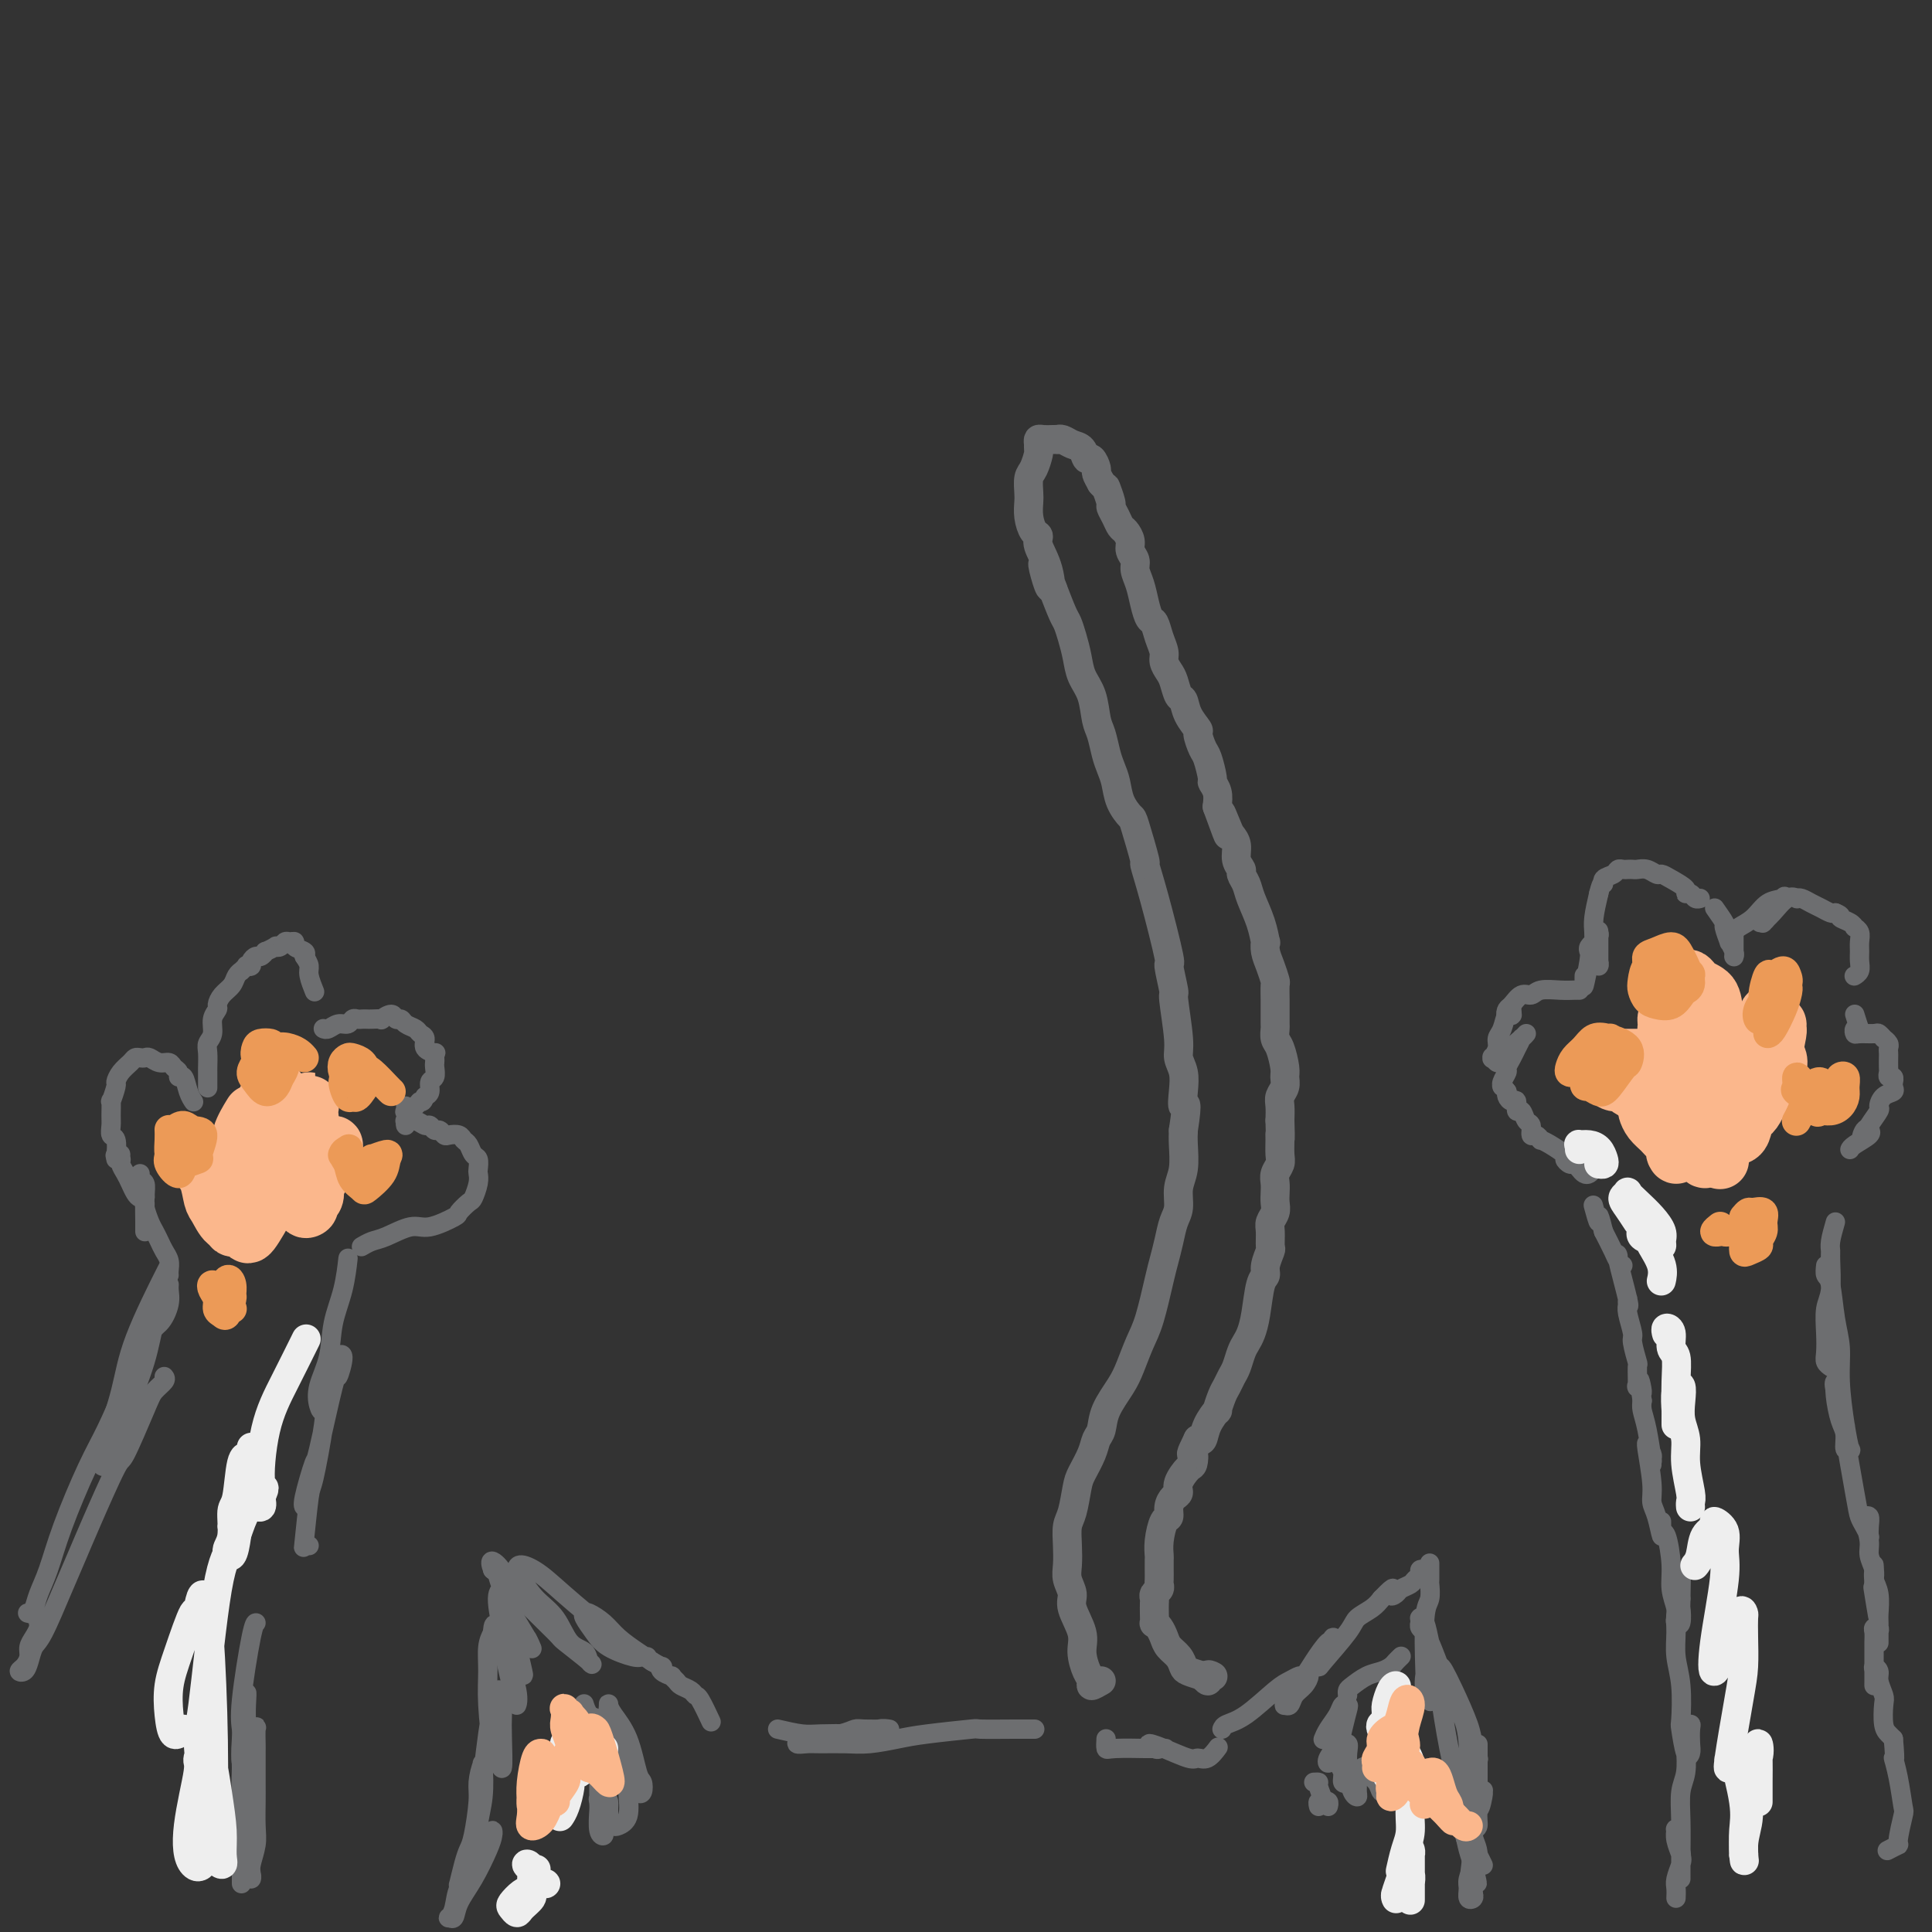 <svg viewBox='0 0 400 400' version='1.1' xmlns='http://www.w3.org/2000/svg' xmlns:xlink='http://www.w3.org/1999/xlink'><rect x="0" y="0" width="400" height="400" fill="#333333" stroke="none"/><g fill='none' stroke='rgb(109,110,112)' stroke-width='4' stroke-linecap='round' stroke-linejoin='round'><path d='M101,382c0.426,-0.715 0.852,-1.431 1,-2c0.148,-0.569 0.019,-0.992 0,-1c-0.019,-0.008 0.073,0.398 0,1c-0.073,0.602 -0.310,1.401 -1,3c-0.690,1.599 -1.832,3.999 -3,6c-1.168,2.001 -2.362,3.604 -3,5c-0.638,1.396 -0.719,2.585 -1,3c-0.281,0.415 -0.762,0.058 -1,0c-0.238,-0.058 -0.233,0.184 0,0c0.233,-0.184 0.694,-0.796 1,-2c0.306,-1.204 0.456,-3.002 1,-4c0.544,-0.998 1.480,-1.196 2,-2c0.520,-0.804 0.624,-2.216 1,-3c0.376,-0.784 1.024,-0.942 1,-1c-0.024,-0.058 -0.721,-0.017 -1,0c-0.279,0.017 -0.139,0.008 0,0'/><path d='M95,391c0.024,-0.523 0.048,-1.045 0,-1c-0.048,0.045 -0.166,0.658 0,0c0.166,-0.658 0.618,-2.587 1,-4c0.382,-1.413 0.693,-2.312 1,-3c0.307,-0.688 0.609,-1.166 1,-3c0.391,-1.834 0.872,-5.023 1,-7c0.128,-1.977 -0.095,-2.741 0,-4c0.095,-1.259 0.510,-3.013 1,-4c0.490,-0.987 1.056,-1.207 1,-1c-0.056,0.207 -0.733,0.840 -1,1c-0.267,0.160 -0.124,-0.153 0,1c0.124,1.153 0.230,3.773 0,6c-0.230,2.227 -0.794,4.061 -1,6c-0.206,1.939 -0.052,3.985 0,5c0.052,1.015 0.003,1.001 0,1c-0.003,-0.001 0.041,0.012 0,-1c-0.041,-1.012 -0.166,-3.049 0,-6c0.166,-2.951 0.623,-6.814 1,-10c0.377,-3.186 0.676,-5.693 1,-8c0.324,-2.307 0.675,-4.414 1,-6c0.325,-1.586 0.624,-2.653 1,-3c0.376,-0.347 0.830,0.025 1,1c0.170,0.975 0.057,2.552 0,4c-0.057,1.448 -0.058,2.766 0,5c0.058,2.234 0.173,5.383 0,6c-0.173,0.617 -0.636,-1.297 -1,-2c-0.364,-0.703 -0.631,-0.194 -1,-2c-0.369,-1.806 -0.841,-5.927 -1,-9c-0.159,-3.073 -0.004,-5.096 0,-7c0.004,-1.904 -0.142,-3.687 0,-5c0.142,-1.313 0.571,-2.157 1,-3'/><path d='M102,338c0.116,-3.960 1.405,0.139 2,2c0.595,1.861 0.496,1.485 1,3c0.504,1.515 1.610,4.921 2,7c0.390,2.079 0.062,2.832 0,3c-0.062,0.168 0.141,-0.250 0,-1c-0.141,-0.750 -0.626,-1.832 -1,-3c-0.374,-1.168 -0.638,-2.421 -1,-4c-0.362,-1.579 -0.822,-3.484 -1,-5c-0.178,-1.516 -0.073,-2.644 0,-4c0.073,-1.356 0.114,-2.940 0,-4c-0.114,-1.060 -0.381,-1.596 0,0c0.381,1.596 1.412,5.325 2,7c0.588,1.675 0.733,1.295 1,2c0.267,0.705 0.655,2.494 1,4c0.345,1.506 0.647,2.729 0,1c-0.647,-1.729 -2.241,-6.410 -3,-8c-0.759,-1.590 -0.682,-0.090 -1,-1c-0.318,-0.910 -1.031,-4.231 -1,-6c0.031,-1.769 0.807,-1.988 1,-2c0.193,-0.012 -0.196,0.181 0,1c0.196,0.819 0.977,2.263 2,4c1.023,1.737 2.288,3.766 3,5c0.712,1.234 0.870,1.673 1,2c0.130,0.327 0.232,0.544 0,0c-0.232,-0.544 -0.797,-1.847 -1,-2c-0.203,-0.153 -0.044,0.846 -1,-1c-0.956,-1.846 -3.027,-6.535 -4,-9c-0.973,-2.465 -0.850,-2.704 -1,-3c-0.150,-0.296 -0.575,-0.648 -1,-1'/><path d='M102,325c-0.959,-2.539 0.144,-1.885 1,-1c0.856,0.885 1.463,2.003 2,3c0.537,0.997 1.002,1.873 3,4c1.998,2.127 5.529,5.506 7,7c1.471,1.494 0.882,1.105 2,2c1.118,0.895 3.941,3.075 5,4c1.059,0.925 0.352,0.594 0,0c-0.352,-0.594 -0.350,-1.451 -1,-2c-0.650,-0.549 -1.954,-0.791 -3,-2c-1.046,-1.209 -1.835,-3.387 -3,-5c-1.165,-1.613 -2.708,-2.663 -4,-4c-1.292,-1.337 -2.334,-2.961 -3,-4c-0.666,-1.039 -0.956,-1.494 -1,-2c-0.044,-0.506 0.159,-1.064 1,-1c0.841,0.064 2.321,0.749 4,2c1.679,1.251 3.557,3.067 7,6c3.443,2.933 8.450,6.984 11,9c2.550,2.016 2.642,1.999 3,2c0.358,0.001 0.980,0.020 1,0c0.020,-0.020 -0.562,-0.079 -1,0c-0.438,0.079 -0.730,0.295 -2,0c-1.270,-0.295 -3.516,-1.100 -5,-2c-1.484,-0.900 -2.206,-1.896 -3,-3c-0.794,-1.104 -1.658,-2.315 -2,-3c-0.342,-0.685 -0.160,-0.843 0,-1c0.160,-0.157 0.297,-0.313 1,0c0.703,0.313 1.972,1.094 3,2c1.028,0.906 1.815,1.936 3,3c1.185,1.064 2.767,2.161 4,3c1.233,0.839 2.116,1.419 3,2'/><path d='M135,344c2.652,1.575 2.283,1.014 2,1c-0.283,-0.014 -0.480,0.521 0,1c0.480,0.479 1.638,0.902 2,1c0.362,0.098 -0.071,-0.127 0,0c0.071,0.127 0.648,0.608 1,1c0.352,0.392 0.480,0.694 1,1c0.520,0.306 1.432,0.615 2,1c0.568,0.385 0.791,0.845 1,1c0.209,0.155 0.402,0.003 1,1c0.598,0.997 1.599,3.142 2,4c0.401,0.858 0.200,0.429 0,0'/><path d='M161,358c1.813,0.420 3.626,0.841 5,1c1.374,0.159 2.309,0.057 4,0c1.691,-0.057 4.138,-0.068 6,0c1.862,0.068 3.140,0.214 4,0c0.860,-0.214 1.303,-0.789 2,-1c0.697,-0.211 1.649,-0.057 2,0c0.351,0.057 0.103,0.018 0,0c-0.103,-0.018 -0.059,-0.015 -1,0c-0.941,0.015 -2.867,0.041 -4,0c-1.133,-0.041 -1.472,-0.151 -2,0c-0.528,0.151 -1.246,0.562 -3,1c-1.754,0.438 -4.543,0.902 -6,1c-1.457,0.098 -1.580,-0.170 -2,0c-0.420,0.170 -1.136,0.778 -1,1c0.136,0.222 1.123,0.056 2,0c0.877,-0.056 1.642,-0.004 3,0c1.358,0.004 3.308,-0.041 5,0c1.692,0.041 3.127,0.169 5,0c1.873,-0.169 4.185,-0.634 6,-1c1.815,-0.366 3.135,-0.634 6,-1c2.865,-0.366 7.276,-0.830 9,-1c1.724,-0.170 0.761,-0.046 2,0c1.239,0.046 4.680,0.012 7,0c2.320,-0.012 3.520,-0.004 4,0c0.480,0.004 0.240,0.002 0,0'/><path d='M229,360c-0.046,0.845 -0.092,1.691 0,2c0.092,0.309 0.322,0.083 2,0c1.678,-0.083 4.804,-0.022 6,0c1.196,0.022 0.463,0.006 1,0c0.537,-0.006 2.343,-0.000 3,0c0.657,0.000 0.164,-0.005 0,0c-0.164,0.005 0.001,0.019 0,0c-0.001,-0.019 -0.168,-0.071 0,0c0.168,0.071 0.671,0.266 0,0c-0.671,-0.266 -2.516,-0.992 -3,-1c-0.484,-0.008 0.395,0.701 1,1c0.605,0.299 0.938,0.187 1,0c0.062,-0.187 -0.148,-0.450 1,0c1.148,0.450 3.653,1.612 5,2c1.347,0.388 1.536,0.001 2,0c0.464,-0.001 1.202,0.384 2,0c0.798,-0.384 1.657,-1.538 2,-2c0.343,-0.462 0.172,-0.231 0,0'/><path d='M253,358c0.131,-0.334 0.263,-0.668 1,-1c0.737,-0.332 2.081,-0.663 4,-2c1.919,-1.337 4.413,-3.680 6,-5c1.587,-1.320 2.266,-1.615 3,-2c0.734,-0.385 1.525,-0.858 2,-1c0.475,-0.142 0.636,0.046 1,0c0.364,-0.046 0.931,-0.328 1,0c0.069,0.328 -0.360,1.266 -1,2c-0.640,0.734 -1.491,1.264 -2,2c-0.509,0.736 -0.676,1.676 -1,2c-0.324,0.324 -0.804,0.031 -1,0c-0.196,-0.031 -0.109,0.201 0,0c0.109,-0.201 0.239,-0.833 1,-2c0.761,-1.167 2.152,-2.868 3,-4c0.848,-1.132 1.152,-1.695 2,-3c0.848,-1.305 2.238,-3.353 3,-4c0.762,-0.647 0.895,0.107 1,0c0.105,-0.107 0.181,-1.076 0,-1c-0.181,0.076 -0.619,1.197 -1,2c-0.381,0.803 -0.706,1.289 -1,2c-0.294,0.711 -0.559,1.649 -1,2c-0.441,0.351 -1.059,0.116 -1,0c0.059,-0.116 0.796,-0.114 1,0c0.204,0.114 -0.125,0.340 1,-1c1.125,-1.340 3.704,-4.246 5,-6c1.296,-1.754 1.311,-2.357 2,-3c0.689,-0.643 2.054,-1.327 3,-2c0.946,-0.673 1.473,-1.337 2,-2'/><path d='M286,331c3.495,-3.643 2.231,-1.750 2,-1c-0.231,0.750 0.569,0.356 1,0c0.431,-0.356 0.493,-0.673 1,-1c0.507,-0.327 1.460,-0.662 2,-1c0.540,-0.338 0.667,-0.679 1,-1c0.333,-0.321 0.873,-0.622 1,-1c0.127,-0.378 -0.158,-0.833 0,-1c0.158,-0.167 0.759,-0.048 1,0c0.241,0.048 0.120,0.024 0,0'/><path d='M296,324c-0.002,-0.331 -0.004,-0.661 0,0c0.004,0.661 0.015,2.315 0,3c-0.015,0.685 -0.056,0.402 0,1c0.056,0.598 0.210,2.079 0,3c-0.210,0.921 -0.785,1.284 -1,4c-0.215,2.716 -0.071,7.787 0,10c0.071,2.213 0.071,1.568 0,2c-0.071,0.432 -0.211,1.942 0,3c0.211,1.058 0.774,1.664 1,2c0.226,0.336 0.116,0.401 0,0c-0.116,-0.401 -0.239,-1.269 0,-2c0.239,-0.731 0.839,-1.325 1,-2c0.161,-0.675 -0.118,-1.429 0,-2c0.118,-0.571 0.633,-0.957 1,-1c0.367,-0.043 0.585,0.259 1,1c0.415,0.741 1.025,1.921 2,4c0.975,2.079 2.314,5.057 3,7c0.686,1.943 0.720,2.853 1,4c0.280,1.147 0.807,2.533 1,3c0.193,0.467 0.052,0.015 0,0c-0.052,-0.015 -0.014,0.408 0,0c0.014,-0.408 0.004,-1.646 0,-2c-0.004,-0.354 -0.001,0.177 0,0c0.001,-0.177 0.000,-1.060 0,-1c-0.000,0.060 -0.000,1.063 0,2c0.000,0.937 0.000,1.806 0,3c-0.000,1.194 -0.000,2.712 0,4c0.000,1.288 0.000,2.347 0,3c-0.000,0.653 -0.000,0.901 0,1c0.000,0.099 0.000,0.050 0,0'/><path d='M306,374c0.225,1.623 0.788,-0.821 1,-2c0.212,-1.179 0.072,-1.094 0,-1c-0.072,0.094 -0.074,0.196 0,0c0.074,-0.196 0.226,-0.689 0,0c-0.226,0.689 -0.831,2.559 -1,4c-0.169,1.441 0.098,2.453 0,3c-0.098,0.547 -0.562,0.627 -1,1c-0.438,0.373 -0.851,1.037 -1,1c-0.149,-0.037 -0.035,-0.776 0,-1c0.035,-0.224 -0.010,0.066 0,0c0.010,-0.066 0.073,-0.487 0,-1c-0.073,-0.513 -0.282,-1.119 0,-1c0.282,0.119 1.056,0.964 1,4c-0.056,3.036 -0.943,8.263 -1,10c-0.057,1.737 0.717,-0.014 1,-1c0.283,-0.986 0.077,-1.205 0,-2c-0.077,-0.795 -0.024,-2.165 0,-3c0.024,-0.835 0.021,-1.136 0,-1c-0.021,0.136 -0.059,0.709 0,1c0.059,0.291 0.216,0.299 0,1c-0.216,0.701 -0.804,2.094 -1,3c-0.196,0.906 -0.001,1.325 0,2c0.001,0.675 -0.192,1.605 0,2c0.192,0.395 0.769,0.256 1,0c0.231,-0.256 0.115,-0.628 0,-1'/><path d='M305,392c-0.288,2.787 -0.010,-0.744 0,-2c0.010,-1.256 -0.250,-0.235 0,-1c0.250,-0.765 1.009,-3.314 1,-5c-0.009,-1.686 -0.787,-2.509 -1,-4c-0.213,-1.491 0.140,-3.650 0,-5c-0.140,-1.350 -0.771,-1.890 -1,-3c-0.229,-1.110 -0.055,-2.790 0,-4c0.055,-1.210 -0.010,-1.951 0,-3c0.010,-1.049 0.093,-2.406 0,-4c-0.093,-1.594 -0.364,-3.425 -1,-5c-0.636,-1.575 -1.638,-2.894 -3,-6c-1.362,-3.106 -3.083,-7.999 -4,-10c-0.917,-2.001 -1.030,-1.109 -1,-1c0.030,0.109 0.204,-0.563 0,-1c-0.204,-0.437 -0.787,-0.639 -1,-1c-0.213,-0.361 -0.058,-0.882 0,-1c0.058,-0.118 0.019,0.165 0,0c-0.019,-0.165 -0.016,-0.778 0,-1c0.016,-0.222 0.046,-0.051 0,0c-0.046,0.051 -0.168,-0.016 0,0c0.168,0.016 0.625,0.115 1,1c0.375,0.885 0.668,2.555 1,4c0.332,1.445 0.705,2.664 1,4c0.295,1.336 0.513,2.787 1,6c0.487,3.213 1.244,8.187 2,12c0.756,3.813 1.512,6.465 2,9c0.488,2.535 0.708,4.952 1,7c0.292,2.048 0.655,3.728 1,5c0.345,1.272 0.673,2.136 1,3'/><path d='M305,386c1.689,7.599 0.411,2.096 0,0c-0.411,-2.096 0.044,-0.785 0,-1c-0.044,-0.215 -0.587,-1.954 -1,-3c-0.413,-1.046 -0.697,-1.398 -1,-3c-0.303,-1.602 -0.624,-4.455 -1,-6c-0.376,-1.545 -0.805,-1.781 -1,-2c-0.195,-0.219 -0.155,-0.421 0,0c0.155,0.421 0.423,1.465 1,3c0.577,1.535 1.461,3.560 2,5c0.539,1.440 0.732,2.293 1,3c0.268,0.707 0.611,1.267 1,2c0.389,0.733 0.826,1.638 1,2c0.174,0.362 0.087,0.181 0,0'/><path d='M274,360c0.016,-0.041 0.031,-0.081 0,0c-0.031,0.081 -0.110,0.284 0,0c0.110,-0.284 0.409,-1.057 1,-2c0.591,-0.943 1.476,-2.058 2,-3c0.524,-0.942 0.689,-1.712 1,-2c0.311,-0.288 0.769,-0.095 1,0c0.231,0.095 0.234,0.093 0,1c-0.234,0.907 -0.704,2.723 -1,4c-0.296,1.277 -0.419,2.016 -1,3c-0.581,0.984 -1.620,2.212 -2,3c-0.380,0.788 -0.102,1.135 0,1c0.102,-0.135 0.029,-0.753 0,-1c-0.029,-0.247 -0.015,-0.124 0,0'/><path d='M277,362c0.846,-0.572 1.692,-1.145 2,-1c0.308,0.145 0.079,1.007 0,2c-0.079,0.993 -0.006,2.117 0,3c0.006,0.883 -0.055,1.527 0,2c0.055,0.473 0.224,0.776 0,1c-0.224,0.224 -0.842,0.367 -1,0c-0.158,-0.367 0.143,-1.246 0,-2c-0.143,-0.754 -0.729,-1.383 -1,-2c-0.271,-0.617 -0.226,-1.223 0,-1c0.226,0.223 0.635,1.273 1,2c0.365,0.727 0.686,1.130 1,2c0.314,0.870 0.619,2.207 1,3c0.381,0.793 0.837,1.042 1,1c0.163,-0.042 0.034,-0.376 0,-1c-0.034,-0.624 0.028,-1.538 0,-2c-0.028,-0.462 -0.144,-0.472 0,-1c0.144,-0.528 0.549,-1.574 1,-2c0.451,-0.426 0.948,-0.233 1,0c0.052,0.233 -0.340,0.507 0,1c0.340,0.493 1.411,1.204 2,2c0.589,0.796 0.697,1.676 1,2c0.303,0.324 0.801,0.093 1,0c0.199,-0.093 0.100,-0.046 0,0'/><path d='M279,351c-0.043,-0.364 -0.085,-0.727 0,-1c0.085,-0.273 0.299,-0.454 1,-1c0.701,-0.546 1.890,-1.456 3,-2c1.110,-0.544 2.140,-0.720 3,-1c0.860,-0.280 1.550,-0.663 2,-1c0.450,-0.337 0.660,-0.629 1,-1c0.340,-0.371 0.812,-0.820 1,-1c0.188,-0.180 0.094,-0.090 0,0'/><path d='M121,353c-0.067,-0.208 -0.134,-0.416 0,0c0.134,0.416 0.469,1.456 1,2c0.531,0.544 1.257,0.591 2,1c0.743,0.409 1.502,1.179 2,2c0.498,0.821 0.733,1.692 1,2c0.267,0.308 0.565,0.053 1,0c0.435,-0.053 1.006,0.098 1,0c-0.006,-0.098 -0.590,-0.444 -1,-1c-0.410,-0.556 -0.644,-1.322 -1,-2c-0.356,-0.678 -0.832,-1.270 -1,-2c-0.168,-0.730 -0.028,-1.600 0,-2c0.028,-0.400 -0.056,-0.330 0,0c0.056,0.330 0.250,0.919 1,2c0.750,1.081 2.054,2.656 3,5c0.946,2.344 1.532,5.459 2,7c0.468,1.541 0.816,1.507 1,2c0.184,0.493 0.203,1.514 0,2c-0.203,0.486 -0.630,0.438 -1,0c-0.370,-0.438 -0.684,-1.265 -1,-2c-0.316,-0.735 -0.635,-1.380 -1,-2c-0.365,-0.620 -0.778,-1.217 -1,-2c-0.222,-0.783 -0.254,-1.752 0,-2c0.254,-0.248 0.793,0.224 1,1c0.207,0.776 0.081,1.855 0,3c-0.081,1.145 -0.116,2.357 0,4c0.116,1.643 0.382,3.716 0,5c-0.382,1.284 -1.412,1.778 -2,2c-0.588,0.222 -0.735,0.173 -1,0c-0.265,-0.173 -0.648,-0.470 -1,-1c-0.352,-0.530 -0.672,-1.294 -1,-2c-0.328,-0.706 -0.664,-1.353 -1,-2'/><path d='M124,373c-0.454,-1.040 0.410,-1.141 1,-1c0.590,0.141 0.905,0.525 1,1c0.095,0.475 -0.031,1.042 0,2c0.031,0.958 0.219,2.309 0,3c-0.219,0.691 -0.843,0.723 -1,1c-0.157,0.277 0.154,0.801 0,1c-0.154,0.199 -0.773,0.075 -1,-1c-0.227,-1.075 -0.061,-3.101 0,-4c0.061,-0.899 0.016,-0.672 0,-2c-0.016,-1.328 -0.004,-4.212 0,-6c0.004,-1.788 0.001,-2.481 0,-3c-0.001,-0.519 -0.000,-0.862 0,-1c0.000,-0.138 0.000,-0.069 0,0'/><path d='M272,369c0.461,-0.019 0.923,-0.039 1,0c0.077,0.039 -0.229,0.136 0,1c0.229,0.864 0.994,2.494 1,3c0.006,0.506 -0.745,-0.113 -1,0c-0.255,0.113 -0.012,0.957 0,1c0.012,0.043 -0.207,-0.717 0,-1c0.207,-0.283 0.840,-0.090 1,0c0.160,0.090 -0.153,0.076 0,0c0.153,-0.076 0.772,-0.213 1,0c0.228,0.213 0.065,0.775 0,1c-0.065,0.225 -0.033,0.112 0,0'/><path d='M347,393c0.028,-0.699 0.056,-1.398 0,-2c-0.056,-0.602 -0.197,-1.108 0,-2c0.197,-0.892 0.733,-2.172 1,-3c0.267,-0.828 0.267,-1.206 0,-2c-0.267,-0.794 -0.800,-2.004 -1,-3c-0.200,-0.996 -0.068,-1.776 0,-2c0.068,-0.224 0.071,0.110 0,0c-0.071,-0.110 -0.215,-0.663 0,0c0.215,0.663 0.790,2.540 1,4c0.210,1.460 0.056,2.501 0,3c-0.056,0.499 -0.015,0.456 0,1c0.015,0.544 0.003,1.675 0,2c-0.003,0.325 0.003,-0.155 0,-1c-0.003,-0.845 -0.015,-2.056 0,-4c0.015,-1.944 0.055,-4.622 0,-7c-0.055,-2.378 -0.207,-4.455 0,-6c0.207,-1.545 0.774,-2.556 1,-4c0.226,-1.444 0.113,-3.319 0,-5c-0.113,-1.681 -0.226,-3.166 0,-4c0.226,-0.834 0.790,-1.017 1,-1c0.210,0.017 0.067,0.235 0,1c-0.067,0.765 -0.057,2.077 0,3c0.057,0.923 0.160,1.455 0,2c-0.160,0.545 -0.583,1.102 -1,0c-0.417,-1.102 -0.830,-3.862 -1,-5c-0.170,-1.138 -0.099,-0.654 0,-2c0.099,-1.346 0.225,-4.524 0,-7c-0.225,-2.476 -0.803,-4.251 -1,-6c-0.197,-1.749 -0.015,-3.471 0,-5c0.015,-1.529 -0.139,-2.865 0,-4c0.139,-1.135 0.569,-2.067 1,-3'/><path d='M348,331c0.159,-9.665 0.056,-2.827 0,0c-0.056,2.827 -0.067,1.643 0,2c0.067,0.357 0.210,2.256 0,3c-0.210,0.744 -0.774,0.334 -1,0c-0.226,-0.334 -0.116,-0.591 0,-1c0.116,-0.409 0.238,-0.969 0,-2c-0.238,-1.031 -0.834,-2.533 -1,-4c-0.166,-1.467 0.099,-2.900 0,-5c-0.099,-2.100 -0.562,-4.867 -1,-6c-0.438,-1.133 -0.852,-0.632 -1,-1c-0.148,-0.368 -0.030,-1.607 0,-2c0.030,-0.393 -0.030,0.058 0,1c0.030,0.942 0.148,2.374 0,2c-0.148,-0.374 -0.561,-2.555 -1,-4c-0.439,-1.445 -0.903,-2.154 -1,-3c-0.097,-0.846 0.174,-1.827 0,-4c-0.174,-2.173 -0.793,-5.536 -1,-7c-0.207,-1.464 -0.003,-1.030 0,-1c0.003,0.030 -0.195,-0.344 0,0c0.195,0.344 0.784,1.408 1,2c0.216,0.592 0.059,0.714 0,1c-0.059,0.286 -0.018,0.737 0,1c0.018,0.263 0.015,0.338 0,0c-0.015,-0.338 -0.043,-1.088 0,-1c0.043,0.088 0.156,1.013 0,0c-0.156,-1.013 -0.580,-3.965 -1,-6c-0.420,-2.035 -0.834,-3.153 -1,-4c-0.166,-0.847 -0.083,-1.424 0,-2'/><path d='M340,290c-1.177,-7.491 -0.118,-3.219 0,-2c0.118,1.219 -0.704,-0.616 -1,-1c-0.296,-0.384 -0.064,0.681 0,0c0.064,-0.681 -0.039,-3.110 0,-4c0.039,-0.890 0.221,-0.241 0,-1c-0.221,-0.759 -0.844,-2.925 -1,-4c-0.156,-1.075 0.154,-1.058 0,-2c-0.154,-0.942 -0.773,-2.841 -1,-4c-0.227,-1.159 -0.061,-1.576 0,-2c0.061,-0.424 0.018,-0.856 0,-1c-0.018,-0.144 -0.013,-0.001 0,0c0.013,0.001 0.032,-0.140 0,0c-0.032,0.140 -0.115,0.562 0,1c0.115,0.438 0.427,0.891 0,-1c-0.427,-1.891 -1.592,-6.128 -2,-8c-0.408,-1.872 -0.060,-1.380 0,-1c0.060,0.380 -0.168,0.647 0,1c0.168,0.353 0.733,0.791 1,1c0.267,0.209 0.237,0.190 0,0c-0.237,-0.190 -0.679,-0.551 -1,-1c-0.321,-0.449 -0.520,-0.985 -1,-2c-0.480,-1.015 -1.240,-2.507 -2,-4'/><path d='M332,255c-1.404,-5.686 -0.912,-2.400 -1,-2c-0.088,0.400 -0.754,-2.085 -1,-3c-0.246,-0.915 -0.070,-0.262 0,0c0.070,0.262 0.035,0.131 0,0'/><path d='M330,242c-0.333,0.401 -0.666,0.802 -1,1c-0.334,0.198 -0.669,0.193 -1,0c-0.331,-0.193 -0.659,-0.573 -1,-1c-0.341,-0.427 -0.695,-0.901 -1,-1c-0.305,-0.099 -0.560,0.177 -1,0c-0.440,-0.177 -1.064,-0.808 -1,-1c0.064,-0.192 0.817,0.055 1,0c0.183,-0.055 -0.202,-0.411 -1,-1c-0.798,-0.589 -2.008,-1.410 -3,-2c-0.992,-0.590 -1.768,-0.950 -2,-1c-0.232,-0.050 0.078,0.209 0,0c-0.078,-0.209 -0.546,-0.887 -1,-1c-0.454,-0.113 -0.896,0.340 -1,0c-0.104,-0.340 0.131,-1.472 0,-2c-0.131,-0.528 -0.626,-0.452 -1,-1c-0.374,-0.548 -0.626,-1.719 -1,-2c-0.374,-0.281 -0.871,0.327 -1,0c-0.129,-0.327 0.109,-1.590 0,-2c-0.109,-0.410 -0.565,0.035 -1,0c-0.435,-0.035 -0.848,-0.548 -1,-1c-0.152,-0.452 -0.043,-0.843 0,-1c0.043,-0.157 0.022,-0.078 0,0'/><path d='M312,226c-1.137,-1.588 -0.981,-1.059 -1,-1c-0.019,0.059 -0.213,-0.354 0,-1c0.213,-0.646 0.832,-1.526 1,-2c0.168,-0.474 -0.114,-0.543 0,-1c0.114,-0.457 0.623,-1.303 1,-2c0.377,-0.697 0.623,-1.245 1,-2c0.377,-0.755 0.884,-1.717 1,-2c0.116,-0.283 -0.158,0.112 0,0c0.158,-0.112 0.748,-0.730 1,-1c0.252,-0.270 0.165,-0.193 0,0c-0.165,0.193 -0.407,0.501 -1,1c-0.593,0.499 -1.536,1.188 -2,2c-0.464,0.812 -0.450,1.748 -1,2c-0.550,0.252 -1.665,-0.180 -2,0c-0.335,0.180 0.110,0.970 0,1c-0.110,0.030 -0.777,-0.702 -1,-1c-0.223,-0.298 -0.004,-0.161 0,0c0.004,0.161 -0.206,0.347 0,0c0.206,-0.347 0.830,-1.228 1,-2c0.170,-0.772 -0.112,-1.435 0,-2c0.112,-0.565 0.618,-1.032 1,-2c0.382,-0.968 0.638,-2.438 1,-3c0.362,-0.562 0.829,-0.217 1,0c0.171,0.217 0.046,0.306 0,0c-0.046,-0.306 -0.012,-1.005 0,-1c0.012,0.005 0.004,0.716 0,1c-0.004,0.284 -0.002,0.142 0,0'/><path d='M313,210c0.247,-0.720 -0.635,-0.020 -1,0c-0.365,0.020 -0.213,-0.639 0,-1c0.213,-0.361 0.486,-0.422 1,-1c0.514,-0.578 1.269,-1.671 2,-2c0.731,-0.329 1.439,0.108 2,0c0.561,-0.108 0.973,-0.761 2,-1c1.027,-0.239 2.667,-0.064 4,0c1.333,0.064 2.359,0.017 3,0c0.641,-0.017 0.897,-0.005 1,0c0.103,0.005 0.051,0.002 0,0'/><path d='M328,202c-0.008,0.490 -0.016,0.979 0,1c0.016,0.021 0.056,-0.428 0,0c-0.056,0.428 -0.207,1.733 0,1c0.207,-0.733 0.774,-3.503 1,-5c0.226,-1.497 0.112,-1.721 0,-2c-0.112,-0.279 -0.222,-0.615 0,-1c0.222,-0.385 0.778,-0.821 1,-1c0.222,-0.179 0.112,-0.100 0,0c-0.112,0.100 -0.226,0.223 0,1c0.226,0.777 0.793,2.208 1,3c0.207,0.792 0.056,0.945 0,1c-0.056,0.055 -0.015,0.013 0,0c0.015,-0.013 0.004,0.002 0,0c-0.004,-0.002 -0.001,-0.022 0,0c0.001,0.022 -0.000,0.086 0,-1c0.000,-1.086 0.001,-3.323 0,-4c-0.001,-0.677 -0.004,0.204 0,0c0.004,-0.204 0.015,-1.495 0,-2c-0.015,-0.505 -0.057,-0.226 0,0c0.057,0.226 0.211,0.398 0,1c-0.211,0.602 -0.788,1.634 -1,2c-0.212,0.366 -0.057,0.066 0,0c0.057,-0.066 0.018,0.101 0,0c-0.018,-0.101 -0.015,-0.470 0,-1c0.015,-0.530 0.043,-1.220 0,-2c-0.043,-0.780 -0.155,-1.652 0,-3c0.155,-1.348 0.578,-3.174 1,-5'/><path d='M331,185c0.720,-3.034 1.019,-2.119 1,-2c-0.019,0.119 -0.356,-0.556 0,-1c0.356,-0.444 1.405,-0.655 2,-1c0.595,-0.345 0.736,-0.824 1,-1c0.264,-0.176 0.651,-0.048 1,0c0.349,0.048 0.661,0.017 1,0c0.339,-0.017 0.706,-0.019 1,0c0.294,0.019 0.514,0.060 1,0c0.486,-0.060 1.238,-0.220 2,0c0.762,0.220 1.534,0.819 2,1c0.466,0.181 0.625,-0.058 1,0c0.375,0.058 0.965,0.412 2,1c1.035,0.588 2.516,1.412 3,2c0.484,0.588 -0.028,0.942 0,1c0.028,0.058 0.595,-0.180 1,0c0.405,0.180 0.647,0.779 1,1c0.353,0.221 0.815,0.063 1,0c0.185,-0.063 0.092,-0.032 0,0'/><path d='M355,188c0.878,1.249 1.756,2.499 2,3c0.244,0.501 -0.145,0.254 0,1c0.145,0.746 0.823,2.487 1,3c0.177,0.513 -0.149,-0.201 0,0c0.149,0.201 0.772,1.319 1,2c0.228,0.681 0.061,0.927 0,1c-0.061,0.073 -0.016,-0.025 0,0c0.016,0.025 0.004,0.175 0,0c-0.004,-0.175 -0.001,-0.674 0,-1c0.001,-0.326 0.000,-0.479 0,-1c-0.000,-0.521 -0.000,-1.409 0,-2c0.000,-0.591 0.000,-0.883 0,-1c-0.000,-0.117 -0.000,-0.058 0,0'/><path d='M359,193c0.011,-0.020 0.022,-0.040 0,0c-0.022,0.040 -0.076,0.141 0,0c0.076,-0.141 0.282,-0.525 1,-1c0.718,-0.475 1.948,-1.041 3,-2c1.052,-0.959 1.928,-2.309 3,-3c1.072,-0.691 2.341,-0.721 3,-1c0.659,-0.279 0.708,-0.807 0,0c-0.708,0.807 -2.171,2.948 -3,4c-0.829,1.052 -1.022,1.015 -1,1c0.022,-0.015 0.260,-0.009 0,0c-0.260,0.009 -1.017,0.019 -1,0c0.017,-0.019 0.807,-0.068 1,0c0.193,0.068 -0.212,0.253 0,0c0.212,-0.253 1.040,-0.944 2,-2c0.960,-1.056 2.053,-2.476 3,-3c0.947,-0.524 1.748,-0.152 2,0c0.252,0.152 -0.045,0.083 0,0c0.045,-0.083 0.432,-0.180 1,0c0.568,0.180 1.317,0.636 2,1c0.683,0.364 1.299,0.637 2,1c0.701,0.363 1.486,0.818 2,1c0.514,0.182 0.757,0.091 1,0'/><path d='M380,189c1.670,0.647 0.843,0.764 1,1c0.157,0.236 1.296,0.591 2,1c0.704,0.409 0.973,0.872 1,1c0.027,0.128 -0.189,-0.079 0,0c0.189,0.079 0.784,0.444 1,1c0.216,0.556 0.054,1.301 0,2c-0.054,0.699 -0.001,1.350 0,2c0.001,0.650 -0.051,1.298 0,2c0.051,0.702 0.206,1.458 0,2c-0.206,0.542 -0.773,0.869 -1,1c-0.227,0.131 -0.113,0.065 0,0'/><path d='M384,210c0.393,1.260 0.786,2.520 1,3c0.214,0.480 0.250,0.182 0,0c-0.250,-0.182 -0.786,-0.246 -1,0c-0.214,0.246 -0.106,0.802 0,1c0.106,0.198 0.209,0.038 1,0c0.791,-0.038 2.268,0.045 3,0c0.732,-0.045 0.718,-0.219 1,0c0.282,0.219 0.860,0.833 1,1c0.140,0.167 -0.159,-0.111 0,0c0.159,0.111 0.774,0.611 1,1c0.226,0.389 0.061,0.667 0,1c-0.061,0.333 -0.017,0.720 0,1c0.017,0.280 0.008,0.452 0,1c-0.008,0.548 -0.016,1.471 0,2c0.016,0.529 0.057,0.663 0,1c-0.057,0.337 -0.212,0.878 0,1c0.212,0.122 0.791,-0.174 1,0c0.209,0.174 0.050,0.819 0,1c-0.050,0.181 0.011,-0.102 0,0c-0.011,0.102 -0.092,0.589 0,1c0.092,0.411 0.358,0.746 0,1c-0.358,0.254 -1.339,0.425 -2,1c-0.661,0.575 -1.000,1.552 -1,2c0.000,0.448 0.340,0.368 0,1c-0.340,0.632 -1.361,1.978 -2,3c-0.639,1.022 -0.897,1.721 -1,2c-0.103,0.279 -0.052,0.140 0,0'/><path d='M386,235c-0.988,1.321 -0.458,-0.376 0,-1c0.458,-0.624 0.844,-0.175 1,0c0.156,0.175 0.080,0.075 0,0c-0.080,-0.075 -0.165,-0.125 0,0c0.165,0.125 0.580,0.425 0,1c-0.580,0.575 -2.156,1.424 -3,2c-0.844,0.576 -0.955,0.879 -1,1c-0.045,0.121 -0.022,0.061 0,0'/><path d='M380,253c-0.425,1.482 -0.850,2.965 -1,4c-0.150,1.035 -0.026,1.624 0,2c0.026,0.376 -0.045,0.541 0,2c0.045,1.459 0.207,4.212 0,6c-0.207,1.788 -0.784,2.612 -1,4c-0.216,1.388 -0.072,3.339 0,5c0.072,1.661 0.071,3.033 0,4c-0.071,0.967 -0.211,1.530 0,2c0.211,0.470 0.775,0.849 1,1c0.225,0.151 0.113,0.076 0,0'/><path d='M378,262c-0.091,0.793 -0.183,1.586 0,2c0.183,0.414 0.640,0.447 1,2c0.360,1.553 0.622,4.624 1,7c0.378,2.376 0.873,4.058 1,6c0.127,1.942 -0.114,4.145 0,7c0.114,2.855 0.581,6.363 1,9c0.419,2.637 0.789,4.402 1,5c0.211,0.598 0.263,0.029 0,0c-0.263,-0.029 -0.841,0.482 -1,0c-0.159,-0.482 0.102,-1.957 0,-3c-0.102,-1.043 -0.565,-1.652 -1,-3c-0.435,-1.348 -0.841,-3.434 -1,-5c-0.159,-1.566 -0.073,-2.613 0,-3c0.073,-0.387 0.131,-0.116 0,0c-0.131,0.116 -0.453,0.076 0,2c0.453,1.924 1.679,5.814 2,7c0.321,1.186 -0.264,-0.330 0,2c0.264,2.330 1.377,8.507 2,12c0.623,3.493 0.755,4.304 1,5c0.245,0.696 0.602,1.279 1,2c0.398,0.721 0.835,1.580 1,2c0.165,0.420 0.057,0.400 0,0c-0.057,-0.400 -0.064,-1.180 0,-2c0.064,-0.820 0.198,-1.679 0,-2c-0.198,-0.321 -0.729,-0.105 -1,0c-0.271,0.105 -0.283,0.097 0,1c0.283,0.903 0.860,2.717 1,4c0.140,1.283 -0.158,2.035 0,3c0.158,0.965 0.773,2.145 1,3c0.227,0.855 0.065,1.387 0,2c-0.065,0.613 -0.032,1.306 0,2'/><path d='M388,329c1.547,10.592 0.415,3.572 0,1c-0.415,-2.572 -0.112,-0.698 0,-1c0.112,-0.302 0.034,-2.781 0,-4c-0.034,-1.219 -0.023,-1.178 0,-1c0.023,0.178 0.059,0.492 0,1c-0.059,0.508 -0.212,1.210 0,2c0.212,0.790 0.789,1.669 1,3c0.211,1.331 0.056,3.114 0,4c-0.056,0.886 -0.014,0.875 0,2c0.014,1.125 -0.000,3.387 0,4c0.000,0.613 0.014,-0.422 0,-1c-0.014,-0.578 -0.056,-0.699 0,-1c0.056,-0.301 0.211,-0.781 0,-1c-0.211,-0.219 -0.789,-0.178 -1,0c-0.211,0.178 -0.057,0.491 0,1c0.057,0.509 0.015,1.212 0,2c-0.015,0.788 -0.004,1.659 0,3c0.004,1.341 0.001,3.152 0,4c-0.001,0.848 -0.001,0.734 0,1c0.001,0.266 0.004,0.911 0,1c-0.004,0.089 -0.016,-0.378 0,-1c0.016,-0.622 0.061,-1.400 0,-2c-0.061,-0.600 -0.226,-1.022 0,-1c0.226,0.022 0.844,0.489 1,1c0.156,0.511 -0.152,1.068 0,2c0.152,0.932 0.762,2.239 1,3c0.238,0.761 0.102,0.975 0,2c-0.102,1.025 -0.172,2.862 0,4c0.172,1.138 0.585,1.575 1,2c0.415,0.425 0.833,0.836 1,1c0.167,0.164 0.084,0.082 0,0'/><path d='M392,360c0.573,6.172 0.006,4.103 0,4c-0.006,-0.103 0.550,1.761 1,4c0.450,2.239 0.793,4.852 1,6c0.207,1.148 0.279,0.830 0,2c-0.279,1.170 -0.910,3.829 -1,5c-0.090,1.171 0.360,0.854 0,1c-0.360,0.146 -1.532,0.756 -2,1c-0.468,0.244 -0.234,0.122 0,0'/><path d='M50,390c0.002,-1.241 0.003,-2.483 0,-4c-0.003,-1.517 -0.011,-3.310 0,-5c0.011,-1.690 0.040,-3.278 0,-5c-0.040,-1.722 -0.151,-3.578 0,-5c0.151,-1.422 0.562,-2.408 1,-4c0.438,-1.592 0.902,-3.789 1,-5c0.098,-1.211 -0.170,-1.436 0,-2c0.170,-0.564 0.778,-1.466 1,-2c0.222,-0.534 0.060,-0.700 0,0c-0.060,0.700 -0.016,2.266 0,3c0.016,0.734 0.005,0.635 0,2c-0.005,1.365 -0.005,4.193 0,6c0.005,1.807 0.016,2.592 0,4c-0.016,1.408 -0.057,3.439 0,5c0.057,1.561 0.213,2.651 0,4c-0.213,1.349 -0.793,2.956 -1,4c-0.207,1.044 -0.040,1.525 0,2c0.040,0.475 -0.046,0.943 0,1c0.046,0.057 0.223,-0.298 0,-1c-0.223,-0.702 -0.845,-1.753 -1,-3c-0.155,-1.247 0.158,-2.691 0,-5c-0.158,-2.309 -0.789,-5.482 -1,-8c-0.211,-2.518 -0.004,-4.380 0,-6c0.004,-1.620 -0.195,-2.998 0,-6c0.195,-3.002 0.784,-7.630 1,-9c0.216,-1.370 0.058,0.516 0,2c-0.058,1.484 -0.017,2.567 0,4c0.017,1.433 0.008,3.217 0,5'/><path d='M51,362c0.060,2.326 0.211,2.641 0,3c-0.211,0.359 -0.782,0.762 -1,0c-0.218,-0.762 -0.083,-2.687 0,-4c0.083,-1.313 0.113,-2.012 0,-3c-0.113,-0.988 -0.371,-2.265 0,-6c0.371,-3.735 1.369,-9.929 2,-13c0.631,-3.071 0.895,-3.020 1,-3c0.105,0.020 0.053,0.010 0,0'/><path d='M64,320c-0.396,-0.148 -0.793,-0.296 -1,0c-0.207,0.296 -0.226,1.035 0,-1c0.226,-2.035 0.695,-6.846 1,-9c0.305,-2.154 0.445,-1.652 1,-4c0.555,-2.348 1.527,-7.548 2,-11c0.473,-3.452 0.449,-5.157 1,-7c0.551,-1.843 1.678,-3.823 2,-5c0.322,-1.177 -0.159,-1.550 0,-2c0.159,-0.450 0.959,-0.978 1,0c0.041,0.978 -0.676,3.464 -1,4c-0.324,0.536 -0.255,-0.876 -1,2c-0.745,2.876 -2.306,10.039 -3,13c-0.694,2.961 -0.522,1.721 -1,3c-0.478,1.279 -1.606,5.078 -2,7c-0.394,1.922 -0.054,1.969 0,2c0.054,0.031 -0.178,0.047 0,-1c0.178,-1.047 0.765,-3.156 1,-4c0.235,-0.844 0.117,-0.422 0,0'/><path d='M68,288c-0.324,1.719 -0.649,3.438 -1,4c-0.351,0.562 -0.729,-0.034 -1,-1c-0.271,-0.966 -0.437,-2.302 0,-4c0.437,-1.698 1.476,-3.758 2,-6c0.524,-2.242 0.533,-4.667 1,-7c0.467,-2.333 1.393,-4.574 2,-7c0.607,-2.426 0.894,-5.038 1,-6c0.106,-0.962 0.030,-0.275 0,0c-0.030,0.275 -0.015,0.137 0,0'/><path d='M34,285c0.197,0.245 0.393,0.491 0,1c-0.393,0.509 -1.376,1.282 -2,2c-0.624,0.718 -0.891,1.379 -2,4c-1.109,2.621 -3.061,7.200 -4,9c-0.939,1.800 -0.864,0.822 -2,3c-1.136,2.178 -3.484,7.513 -5,11c-1.516,3.487 -2.199,5.126 -3,7c-0.801,1.874 -1.720,3.984 -3,7c-1.280,3.016 -2.922,6.938 -4,9c-1.078,2.062 -1.593,2.263 -2,3c-0.407,0.737 -0.708,2.009 -1,3c-0.292,0.991 -0.576,1.699 -1,2c-0.424,0.301 -0.986,0.194 -1,0c-0.014,-0.194 0.522,-0.475 1,-1c0.478,-0.525 0.898,-1.292 1,-2c0.102,-0.708 -0.114,-1.355 0,-2c0.114,-0.645 0.559,-1.287 1,-2c0.441,-0.713 0.877,-1.497 1,-2c0.123,-0.503 -0.069,-0.725 0,-1c0.069,-0.275 0.399,-0.603 0,-1c-0.399,-0.397 -1.527,-0.861 -2,-1c-0.473,-0.139 -0.291,0.048 0,0c0.291,-0.048 0.693,-0.332 1,-1c0.307,-0.668 0.521,-1.722 1,-3c0.479,-1.278 1.222,-2.782 2,-5c0.778,-2.218 1.590,-5.151 3,-9c1.410,-3.849 3.418,-8.613 5,-12c1.582,-3.387 2.738,-5.396 4,-8c1.262,-2.604 2.631,-5.802 4,-9'/><path d='M26,287c4.867,-11.870 6.034,-12.044 7,-13c0.966,-0.956 1.731,-2.695 2,-4c0.269,-1.305 0.044,-2.175 0,-3c-0.044,-0.825 0.094,-1.604 0,-1c-0.094,0.604 -0.420,2.590 -1,4c-0.580,1.410 -1.416,2.245 -2,4c-0.584,1.755 -0.917,4.431 -2,8c-1.083,3.569 -2.916,8.031 -4,11c-1.084,2.969 -1.419,4.443 -2,6c-0.581,1.557 -1.408,3.195 -2,4c-0.592,0.805 -0.949,0.778 -1,0c-0.051,-0.778 0.205,-2.305 1,-5c0.795,-2.695 2.131,-6.557 3,-10c0.869,-3.443 1.272,-6.465 3,-11c1.728,-4.535 4.779,-10.581 6,-13c1.221,-2.419 0.610,-1.209 0,0'/><path d='M35,264c-0.024,-0.244 -0.048,-0.488 0,-1c0.048,-0.512 0.168,-1.291 0,-2c-0.168,-0.709 -0.623,-1.349 -1,-2c-0.377,-0.651 -0.675,-1.313 -1,-2c-0.325,-0.687 -0.675,-1.397 -1,-2c-0.325,-0.603 -0.623,-1.098 -1,-2c-0.377,-0.902 -0.833,-2.211 -1,-3c-0.167,-0.789 -0.045,-1.058 0,-1c0.045,0.058 0.012,0.442 0,1c-0.012,0.558 -0.003,1.288 0,2c0.003,0.712 0.001,1.404 0,2c-0.001,0.596 0.001,1.095 0,1c-0.001,-0.095 -0.004,-0.785 0,-1c0.004,-0.215 0.015,0.043 0,-1c-0.015,-1.043 -0.058,-3.388 0,-5c0.058,-1.612 0.215,-2.492 0,-3c-0.215,-0.508 -0.804,-0.645 -1,-1c-0.196,-0.355 0.001,-0.929 0,-1c-0.001,-0.071 -0.199,0.360 0,1c0.199,0.640 0.797,1.490 1,2c0.203,0.510 0.013,0.681 0,1c-0.013,0.319 0.152,0.787 0,1c-0.152,0.213 -0.619,0.170 -1,0c-0.381,-0.170 -0.675,-0.466 -1,-1c-0.325,-0.534 -0.680,-1.306 -1,-2c-0.320,-0.694 -0.605,-1.310 -1,-2c-0.395,-0.690 -0.900,-1.453 -1,-2c-0.100,-0.547 0.204,-0.878 0,-1c-0.204,-0.122 -0.915,-0.035 -1,0c-0.085,0.035 0.458,0.017 1,0'/><path d='M25,240c-0.714,-1.452 0.001,-1.081 0,-1c-0.001,0.081 -0.718,-0.128 -1,0c-0.282,0.128 -0.128,0.594 0,0c0.128,-0.594 0.231,-2.248 0,-3c-0.231,-0.752 -0.795,-0.601 -1,-1c-0.205,-0.399 -0.051,-1.347 0,-2c0.051,-0.653 -0.001,-1.011 0,-2c0.001,-0.989 0.055,-2.611 0,-3c-0.055,-0.389 -0.218,0.453 0,0c0.218,-0.453 0.818,-2.202 1,-3c0.182,-0.798 -0.053,-0.645 0,-1c0.053,-0.355 0.396,-1.219 1,-2c0.604,-0.781 1.471,-1.478 2,-2c0.529,-0.522 0.722,-0.868 1,-1c0.278,-0.132 0.642,-0.050 1,0c0.358,0.050 0.712,0.069 1,0c0.288,-0.069 0.512,-0.226 1,0c0.488,0.226 1.240,0.836 2,1c0.760,0.164 1.527,-0.116 2,0c0.473,0.116 0.651,0.629 1,1c0.349,0.371 0.868,0.601 1,1c0.132,0.399 -0.122,0.969 0,1c0.122,0.031 0.621,-0.475 1,0c0.379,0.475 0.638,1.931 1,3c0.362,1.069 0.828,1.749 1,2c0.172,0.251 0.049,0.072 0,0c-0.049,-0.072 -0.025,-0.036 0,0'/><path d='M43,225c0.000,0.199 0.000,0.397 0,0c-0.000,-0.397 -0.001,-1.391 0,-2c0.001,-0.609 0.004,-0.834 0,-1c-0.004,-0.166 -0.016,-0.275 0,-1c0.016,-0.725 0.061,-2.068 0,-3c-0.061,-0.932 -0.227,-1.453 0,-2c0.227,-0.547 0.847,-1.119 1,-2c0.153,-0.881 -0.163,-2.070 0,-3c0.163,-0.930 0.803,-1.601 1,-2c0.197,-0.399 -0.048,-0.528 0,-1c0.048,-0.472 0.390,-1.288 1,-2c0.610,-0.712 1.488,-1.319 2,-2c0.512,-0.681 0.658,-1.437 1,-2c0.342,-0.563 0.880,-0.935 1,-1c0.120,-0.065 -0.179,0.176 0,0c0.179,-0.176 0.836,-0.769 1,-1c0.164,-0.231 -0.164,-0.099 0,0c0.164,0.099 0.819,0.166 1,0c0.181,-0.166 -0.111,-0.565 0,-1c0.111,-0.435 0.626,-0.905 1,-1c0.374,-0.095 0.607,0.184 1,0c0.393,-0.184 0.945,-0.833 1,-1c0.055,-0.167 -0.389,0.148 0,0c0.389,-0.148 1.609,-0.757 2,-1c0.391,-0.243 -0.049,-0.118 0,0c0.049,0.118 0.585,0.231 1,0c0.415,-0.231 0.707,-0.805 1,-1c0.293,-0.195 0.587,-0.011 1,0c0.413,0.011 0.946,-0.152 1,0c0.054,0.152 -0.370,0.618 0,1c0.370,0.382 1.534,0.681 2,1c0.466,0.319 0.233,0.660 0,1'/><path d='M63,198c0.552,0.844 0.931,1.453 1,2c0.069,0.547 -0.174,1.032 0,2c0.174,0.968 0.764,2.419 1,3c0.236,0.581 0.118,0.290 0,0'/><path d='M67,213c-0.005,-0.002 -0.010,-0.005 0,0c0.010,0.005 0.034,0.016 0,0c-0.034,-0.016 -0.125,-0.061 0,0c0.125,0.061 0.467,0.227 1,0c0.533,-0.227 1.256,-0.845 2,-1c0.744,-0.155 1.509,0.155 2,0c0.491,-0.155 0.708,-0.773 1,-1c0.292,-0.227 0.661,-0.061 1,0c0.339,0.061 0.649,0.018 1,0c0.351,-0.018 0.742,-0.010 1,0c0.258,0.010 0.384,0.021 1,0c0.616,-0.021 1.724,-0.073 2,0c0.276,0.073 -0.278,0.271 0,0c0.278,-0.271 1.388,-1.012 2,-1c0.612,0.012 0.727,0.777 1,1c0.273,0.223 0.704,-0.096 1,0c0.296,0.096 0.455,0.607 1,1c0.545,0.393 1.474,0.670 2,1c0.526,0.330 0.649,0.715 1,1c0.351,0.285 0.931,0.472 1,1c0.069,0.528 -0.374,1.399 0,2c0.374,0.601 1.564,0.934 2,1c0.436,0.066 0.118,-0.133 0,0c-0.118,0.133 -0.036,0.598 0,1c0.036,0.402 0.024,0.741 0,1c-0.024,0.259 -0.062,0.437 0,1c0.062,0.563 0.223,1.512 0,2c-0.223,0.488 -0.829,0.516 -1,1c-0.171,0.484 0.094,1.424 0,2c-0.094,0.576 -0.547,0.788 -1,1'/><path d='M88,227c-0.508,1.573 -0.777,1.006 -1,1c-0.223,-0.006 -0.400,0.548 -1,1c-0.600,0.452 -1.625,0.802 -2,1c-0.375,0.198 -0.101,0.246 0,0c0.101,-0.246 0.029,-0.784 0,-1c-0.029,-0.216 -0.014,-0.108 0,0'/><path d='M85,230c-0.424,0.702 -0.847,1.404 -1,2c-0.153,0.596 -0.035,1.087 0,1c0.035,-0.087 -0.012,-0.751 0,-1c0.012,-0.249 0.083,-0.082 0,0c-0.083,0.082 -0.321,0.079 0,0c0.321,-0.079 1.199,-0.232 2,0c0.801,0.232 1.524,0.851 2,1c0.476,0.149 0.704,-0.170 1,0c0.296,0.170 0.660,0.829 1,1c0.340,0.171 0.654,-0.147 1,0c0.346,0.147 0.723,0.759 1,1c0.277,0.241 0.455,0.110 1,0c0.545,-0.110 1.456,-0.199 2,0c0.544,0.199 0.720,0.687 1,1c0.280,0.313 0.663,0.450 1,1c0.337,0.550 0.627,1.511 1,2c0.373,0.489 0.829,0.506 1,1c0.171,0.494 0.058,1.465 0,2c-0.058,0.535 -0.062,0.634 0,1c0.062,0.366 0.189,1.000 0,2c-0.189,1.000 -0.694,2.367 -1,3c-0.306,0.633 -0.415,0.532 -1,1c-0.585,0.468 -1.648,1.505 -2,2c-0.352,0.495 0.005,0.447 -1,1c-1.005,0.553 -3.373,1.707 -5,2c-1.627,0.293 -2.513,-0.275 -4,0c-1.487,0.275 -3.574,1.393 -5,2c-1.426,0.607 -2.192,0.702 -3,1c-0.808,0.298 -1.660,0.799 -2,1c-0.340,0.201 -0.170,0.100 0,0'/></g>
<g fill='none' stroke='rgb(251,183,140)' stroke-width='12' stroke-linecap='round' stroke-linejoin='round'><path d='M339,219c-0.438,0.000 -0.876,0.000 -1,0c-0.124,-0.000 0.067,-0.000 0,0c-0.067,0.000 -0.391,0.001 -1,0c-0.609,-0.001 -1.503,-0.003 -2,0c-0.497,0.003 -0.597,0.010 -1,0c-0.403,-0.010 -1.107,-0.037 -1,0c0.107,0.037 1.027,0.139 1,0c-0.027,-0.139 -1.002,-0.518 0,0c1.002,0.518 3.979,1.933 5,3c1.021,1.067 0.084,1.786 0,2c-0.084,0.214 0.683,-0.076 1,0c0.317,0.076 0.185,0.520 0,1c-0.185,0.480 -0.421,0.998 -1,1c-0.579,0.002 -1.501,-0.510 -2,-1c-0.499,-0.490 -0.575,-0.958 -1,-1c-0.425,-0.042 -1.199,0.343 -2,0c-0.801,-0.343 -1.631,-1.413 -2,-2c-0.369,-0.587 -0.278,-0.691 0,-1c0.278,-0.309 0.743,-0.825 1,-1c0.257,-0.175 0.305,-0.011 1,0c0.695,0.011 2.035,-0.133 3,0c0.965,0.133 1.555,0.542 2,1c0.445,0.458 0.746,0.963 1,1c0.254,0.037 0.460,-0.396 1,0c0.540,0.396 1.413,1.622 2,2c0.587,0.378 0.889,-0.090 1,0c0.111,0.090 0.032,0.740 0,1c-0.032,0.260 -0.016,0.130 0,0'/><path d='M340,223c0.332,0.351 0.664,0.702 1,1c0.336,0.298 0.677,0.542 1,1c0.323,0.458 0.628,1.130 1,2c0.372,0.870 0.810,1.938 2,3c1.190,1.062 3.132,2.117 4,3c0.868,0.883 0.660,1.594 1,2c0.340,0.406 1.226,0.506 2,1c0.774,0.494 1.435,1.383 2,2c0.565,0.617 1.035,0.961 1,1c-0.035,0.039 -0.576,-0.227 -1,0c-0.424,0.227 -0.733,0.948 -1,1c-0.267,0.052 -0.494,-0.567 -1,-1c-0.506,-0.433 -1.291,-0.682 -2,-1c-0.709,-0.318 -1.342,-0.705 -2,-1c-0.658,-0.295 -1.339,-0.499 -2,-1c-0.661,-0.501 -1.301,-1.300 -2,-2c-0.699,-0.700 -1.458,-1.300 -2,-2c-0.542,-0.700 -0.867,-1.498 -1,-2c-0.133,-0.502 -0.075,-0.706 0,-1c0.075,-0.294 0.166,-0.676 0,-1c-0.166,-0.324 -0.591,-0.588 0,0c0.591,0.588 2.197,2.028 3,3c0.803,0.972 0.804,1.476 1,2c0.196,0.524 0.586,1.066 1,2c0.414,0.934 0.851,2.258 1,3c0.149,0.742 0.009,0.900 0,1c-0.009,0.100 0.113,0.142 0,0c-0.113,-0.142 -0.461,-0.469 0,-1c0.461,-0.531 1.730,-1.265 3,-2'/><path d='M350,236c0.890,-0.526 1.615,-0.841 2,-1c0.385,-0.159 0.429,-0.161 1,0c0.571,0.161 1.670,0.484 2,1c0.330,0.516 -0.108,1.223 0,2c0.108,0.777 0.763,1.622 1,2c0.237,0.378 0.055,0.288 0,0c-0.055,-0.288 0.017,-0.773 0,-1c-0.017,-0.227 -0.121,-0.196 0,-1c0.121,-0.804 0.468,-2.444 1,-4c0.532,-1.556 1.250,-3.027 2,-4c0.750,-0.973 1.532,-1.446 2,-2c0.468,-0.554 0.621,-1.189 1,-1c0.379,0.189 0.983,1.201 1,2c0.017,0.799 -0.553,1.386 -1,2c-0.447,0.614 -0.771,1.256 -1,2c-0.229,0.744 -0.361,1.589 -1,2c-0.639,0.411 -1.783,0.388 -2,0c-0.217,-0.388 0.495,-1.140 1,-2c0.505,-0.860 0.804,-1.827 1,-3c0.196,-1.173 0.291,-2.550 1,-4c0.709,-1.450 2.034,-2.971 3,-4c0.966,-1.029 1.574,-1.566 2,-2c0.426,-0.434 0.669,-0.764 1,-1c0.331,-0.236 0.750,-0.379 1,0c0.250,0.379 0.330,1.281 0,2c-0.330,0.719 -1.069,1.256 -2,3c-0.931,1.744 -2.054,4.694 -3,6c-0.946,1.306 -1.716,0.967 -2,1c-0.284,0.033 -0.081,0.438 0,0c0.081,-0.438 0.041,-1.719 0,-3'/><path d='M361,228c-0.119,-0.795 0.585,-1.783 1,-3c0.415,-1.217 0.542,-2.662 1,-4c0.458,-1.338 1.248,-2.569 2,-4c0.752,-1.431 1.466,-3.061 2,-4c0.534,-0.939 0.887,-1.188 1,-1c0.113,0.188 -0.015,0.812 0,1c0.015,0.188 0.173,-0.061 0,1c-0.173,1.061 -0.679,3.432 -1,5c-0.321,1.568 -0.458,2.333 -1,3c-0.542,0.667 -1.487,1.235 -2,2c-0.513,0.765 -0.592,1.726 -1,2c-0.408,0.274 -1.145,-0.139 -1,-2c0.145,-1.861 1.172,-5.170 2,-8c0.828,-2.830 1.458,-5.182 2,-6c0.542,-0.818 0.997,-0.104 1,1c0.003,1.104 -0.445,2.596 -1,4c-0.555,1.404 -1.217,2.718 -2,4c-0.783,1.282 -1.688,2.531 -3,4c-1.312,1.469 -3.032,3.159 -4,4c-0.968,0.841 -1.185,0.833 -2,1c-0.815,0.167 -2.230,0.507 -3,0c-0.770,-0.507 -0.897,-1.862 -1,-3c-0.103,-1.138 -0.184,-2.059 0,-3c0.184,-0.941 0.632,-1.901 1,-3c0.368,-1.099 0.655,-2.336 1,-3c0.345,-0.664 0.747,-0.756 1,-1c0.253,-0.244 0.358,-0.641 0,0c-0.358,0.641 -1.179,2.321 -2,4'/><path d='M352,219c-0.802,0.914 -2.306,1.697 -3,2c-0.694,0.303 -0.579,0.124 -1,0c-0.421,-0.124 -1.379,-0.194 -2,-1c-0.621,-0.806 -0.905,-2.347 -1,-3c-0.095,-0.653 -0.002,-0.418 0,-1c0.002,-0.582 -0.087,-1.980 0,-3c0.087,-1.020 0.350,-1.663 1,-2c0.650,-0.337 1.688,-0.368 2,0c0.312,0.368 -0.102,1.135 0,2c0.102,0.865 0.718,1.828 1,3c0.282,1.172 0.228,2.553 0,3c-0.228,0.447 -0.632,-0.039 -1,0c-0.368,0.039 -0.702,0.604 -1,0c-0.298,-0.604 -0.560,-2.375 -1,-4c-0.440,-1.625 -1.058,-3.103 -1,-4c0.058,-0.897 0.794,-1.211 1,-2c0.206,-0.789 -0.117,-2.052 0,-3c0.117,-0.948 0.673,-1.579 1,-2c0.327,-0.421 0.424,-0.631 1,0c0.576,0.631 1.629,2.103 2,3c0.371,0.897 0.058,1.219 0,2c-0.058,0.781 0.139,2.022 0,3c-0.139,0.978 -0.612,1.693 -1,2c-0.388,0.307 -0.690,0.206 -1,0c-0.310,-0.206 -0.627,-0.516 -1,-1c-0.373,-0.484 -0.801,-1.140 -1,-2c-0.199,-0.860 -0.169,-1.924 0,-3c0.169,-1.076 0.477,-2.165 1,-3c0.523,-0.835 1.262,-1.418 2,-2'/><path d='M349,203c0.747,-1.085 1.115,0.204 2,1c0.885,0.796 2.289,1.100 3,2c0.711,0.900 0.730,2.396 1,4c0.270,1.604 0.791,3.315 1,4c0.209,0.685 0.104,0.342 0,0'/><path d='M49,254c-0.428,-0.630 -0.857,-1.259 -1,-2c-0.143,-0.741 -0.001,-1.593 0,-2c0.001,-0.407 -0.138,-0.370 0,-1c0.138,-0.630 0.555,-1.926 1,-3c0.445,-1.074 0.919,-1.927 1,-2c0.081,-0.073 -0.230,0.633 0,1c0.230,0.367 1.002,0.393 1,1c-0.002,0.607 -0.778,1.793 -1,3c-0.222,1.207 0.109,2.434 0,3c-0.109,0.566 -0.657,0.471 -1,1c-0.343,0.529 -0.481,1.683 -1,1c-0.519,-0.683 -1.418,-3.205 -2,-5c-0.582,-1.795 -0.847,-2.865 -1,-4c-0.153,-1.135 -0.195,-2.334 0,-3c0.195,-0.666 0.626,-0.800 1,-1c0.374,-0.200 0.690,-0.467 1,0c0.310,0.467 0.613,1.669 1,3c0.387,1.331 0.857,2.791 1,4c0.143,1.209 -0.042,2.166 0,3c0.042,0.834 0.310,1.545 0,2c-0.310,0.455 -1.199,0.654 -2,0c-0.801,-0.654 -1.514,-2.162 -2,-3c-0.486,-0.838 -0.745,-1.005 -1,-2c-0.255,-0.995 -0.508,-2.817 -1,-4c-0.492,-1.183 -1.225,-1.726 -1,-2c0.225,-0.274 1.408,-0.278 2,0c0.592,0.278 0.592,0.837 1,2c0.408,1.163 1.223,2.930 2,4c0.777,1.070 1.517,1.442 2,2c0.483,0.558 0.709,1.302 1,2c0.291,0.698 0.645,1.349 1,2'/><path d='M51,254c1.234,1.356 0.320,-0.252 0,-1c-0.320,-0.748 -0.044,-0.634 0,-1c0.044,-0.366 -0.142,-1.211 0,-2c0.142,-0.789 0.612,-1.520 1,-2c0.388,-0.480 0.695,-0.708 1,-1c0.305,-0.292 0.607,-0.648 1,-1c0.393,-0.352 0.876,-0.700 1,0c0.124,0.700 -0.113,2.450 0,3c0.113,0.550 0.574,-0.099 0,1c-0.574,1.099 -2.183,3.945 -3,5c-0.817,1.055 -0.841,0.319 -1,0c-0.159,-0.319 -0.451,-0.219 0,-1c0.451,-0.781 1.647,-2.442 3,-4c1.353,-1.558 2.863,-3.014 4,-4c1.137,-0.986 1.899,-1.501 3,-2c1.101,-0.499 2.540,-0.982 3,-1c0.460,-0.018 -0.057,0.429 0,1c0.057,0.571 0.690,1.266 1,2c0.310,0.734 0.296,1.508 0,2c-0.296,0.492 -0.876,0.702 -1,1c-0.124,0.298 0.208,0.683 0,1c-0.208,0.317 -0.957,0.566 -1,0c-0.043,-0.566 0.619,-1.945 1,-3c0.381,-1.055 0.481,-1.784 1,-3c0.519,-1.216 1.457,-2.920 2,-4c0.543,-1.080 0.692,-1.537 1,-2c0.308,-0.463 0.775,-0.932 1,-1c0.225,-0.068 0.207,0.266 0,1c-0.207,0.734 -0.604,1.867 -1,3'/><path d='M68,241c-0.355,0.713 -0.741,0.495 -1,1c-0.259,0.505 -0.391,1.734 -1,2c-0.609,0.266 -1.694,-0.431 -2,-1c-0.306,-0.569 0.167,-1.009 0,-2c-0.167,-0.991 -0.973,-2.533 -1,-4c-0.027,-1.467 0.727,-2.858 1,-4c0.273,-1.142 0.066,-2.036 0,-3c-0.066,-0.964 0.009,-1.998 0,-2c-0.009,-0.002 -0.104,1.026 0,1c0.104,-0.026 0.405,-1.108 0,1c-0.405,2.108 -1.516,7.406 -3,10c-1.484,2.594 -3.340,2.484 -4,1c-0.660,-1.484 -0.123,-4.342 0,-6c0.123,-1.658 -0.166,-2.115 0,-3c0.166,-0.885 0.788,-2.197 1,-3c0.212,-0.803 0.015,-1.096 0,-1c-0.015,0.096 0.151,0.581 0,2c-0.151,1.419 -0.619,3.773 -1,5c-0.381,1.227 -0.676,1.329 -1,2c-0.324,0.671 -0.676,1.913 -1,3c-0.324,1.087 -0.620,2.019 -1,2c-0.380,-0.019 -0.845,-0.988 -1,-2c-0.155,-1.012 -0.000,-2.068 0,-3c0.000,-0.932 -0.155,-1.739 0,-3c0.155,-1.261 0.619,-2.977 1,-4c0.381,-1.023 0.680,-1.352 1,-2c0.320,-0.648 0.663,-1.614 1,-2c0.337,-0.386 0.669,-0.193 1,0'/><path d='M57,226c0.615,-1.162 0.153,-0.069 0,1c-0.153,1.069 0.004,2.112 0,3c-0.004,0.888 -0.169,1.619 -1,3c-0.831,1.381 -2.330,3.410 -3,4c-0.670,0.590 -0.512,-0.259 -1,0c-0.488,0.259 -1.623,1.628 -2,2c-0.377,0.372 0.002,-0.251 0,-1c-0.002,-0.749 -0.385,-1.625 0,-3c0.385,-1.375 1.539,-3.250 2,-4c0.461,-0.750 0.231,-0.375 0,0'/></g>
<g fill='none' stroke='rgb(236,154,87)' stroke-width='6' stroke-linecap='round' stroke-linejoin='round'><path d='M349,205c-0.716,0.438 -1.433,0.875 -2,1c-0.567,0.125 -0.985,-0.064 -1,0c-0.015,0.064 0.372,0.381 0,0c-0.372,-0.381 -1.505,-1.461 -2,-2c-0.495,-0.539 -0.354,-0.538 0,-1c0.354,-0.462 0.920,-1.389 1,-2c0.080,-0.611 -0.326,-0.908 0,-1c0.326,-0.092 1.386,0.021 2,0c0.614,-0.021 0.784,-0.175 1,0c0.216,0.175 0.479,0.678 1,1c0.521,0.322 1.301,0.462 1,1c-0.301,0.538 -1.682,1.474 -2,2c-0.318,0.526 0.427,0.643 0,1c-0.427,0.357 -2.025,0.954 -3,1c-0.975,0.046 -1.328,-0.460 -2,-1c-0.672,-0.540 -1.662,-1.116 -2,-2c-0.338,-0.884 -0.022,-2.076 0,-3c0.022,-0.924 -0.248,-1.579 0,-2c0.248,-0.421 1.016,-0.607 2,-1c0.984,-0.393 2.184,-0.993 3,-1c0.816,-0.007 1.247,0.580 2,2c0.753,1.420 1.828,3.673 2,5c0.172,1.327 -0.559,1.726 -1,2c-0.441,0.274 -0.591,0.421 -1,1c-0.409,0.579 -1.077,1.590 -2,2c-0.923,0.410 -2.102,0.219 -3,0c-0.898,-0.219 -1.514,-0.466 -2,-1c-0.486,-0.534 -0.840,-1.356 -1,-2c-0.160,-0.644 -0.125,-1.111 0,-2c0.125,-0.889 0.341,-2.201 1,-3c0.659,-0.799 1.760,-1.085 3,-1c1.240,0.085 2.620,0.543 4,1'/><path d='M348,200c1.113,-0.169 0.395,-0.590 0,0c-0.395,0.590 -0.466,2.193 -1,3c-0.534,0.807 -1.530,0.818 -2,1c-0.470,0.182 -0.415,0.533 -1,1c-0.585,0.467 -1.811,1.049 -2,1c-0.189,-0.049 0.660,-0.728 1,-1c0.340,-0.272 0.170,-0.136 0,0'/><path d='M366,208c-0.520,-0.383 -1.040,-0.766 -1,-2c0.040,-1.234 0.639,-3.320 1,-4c0.361,-0.680 0.482,0.047 1,0c0.518,-0.047 1.433,-0.868 2,-1c0.567,-0.132 0.786,0.423 1,1c0.214,0.577 0.422,1.175 0,2c-0.422,0.825 -1.474,1.876 -2,3c-0.526,1.124 -0.527,2.320 -1,3c-0.473,0.680 -1.417,0.844 -2,1c-0.583,0.156 -0.804,0.303 -1,0c-0.196,-0.303 -0.367,-1.056 0,-2c0.367,-0.944 1.273,-2.077 2,-3c0.727,-0.923 1.274,-1.634 2,-2c0.726,-0.366 1.630,-0.385 2,0c0.370,0.385 0.204,1.175 0,2c-0.204,0.825 -0.446,1.685 -1,3c-0.554,1.315 -1.418,3.085 -2,4c-0.582,0.915 -0.880,0.976 -1,1c-0.120,0.024 -0.060,0.012 0,0'/><path d='M326,222c-0.405,0.065 -0.811,0.129 -1,0c-0.189,-0.129 -0.163,-0.453 0,-1c0.163,-0.547 0.461,-1.319 1,-2c0.539,-0.681 1.318,-1.271 2,-2c0.682,-0.729 1.268,-1.596 2,-2c0.732,-0.404 1.612,-0.343 3,0c1.388,0.343 3.284,0.969 4,2c0.716,1.031 0.252,2.468 0,3c-0.252,0.532 -0.293,0.158 -1,1c-0.707,0.842 -2.081,2.900 -3,4c-0.919,1.100 -1.384,1.240 -2,1c-0.616,-0.240 -1.384,-0.861 -2,-1c-0.616,-0.139 -1.080,0.206 -1,-1c0.080,-1.206 0.702,-3.961 1,-5c0.298,-1.039 0.270,-0.361 1,-1c0.730,-0.639 2.218,-2.595 3,-3c0.782,-0.405 0.857,0.742 1,1c0.143,0.258 0.354,-0.372 0,0c-0.354,0.372 -1.272,1.745 -2,3c-0.728,1.255 -1.267,2.392 -2,3c-0.733,0.608 -1.660,0.689 -2,1c-0.340,0.311 -0.091,0.853 0,0c0.091,-0.853 0.026,-3.101 0,-4c-0.026,-0.899 -0.013,-0.450 0,0'/><path d='M381,225c-0.008,0.086 -0.016,0.173 0,0c0.016,-0.173 0.058,-0.605 0,-1c-0.058,-0.395 -0.214,-0.755 0,-1c0.214,-0.245 0.798,-0.377 1,0c0.202,0.377 0.023,1.263 0,2c-0.023,0.737 0.110,1.325 0,2c-0.110,0.675 -0.464,1.438 -1,2c-0.536,0.562 -1.253,0.922 -2,1c-0.747,0.078 -1.522,-0.125 -2,0c-0.478,0.125 -0.657,0.578 -1,0c-0.343,-0.578 -0.848,-2.185 -1,-3c-0.152,-0.815 0.050,-0.836 0,-1c-0.050,-0.164 -0.351,-0.472 0,-1c0.351,-0.528 1.355,-1.277 2,-1c0.645,0.277 0.932,1.579 1,2c0.068,0.421 -0.084,-0.038 0,0c0.084,0.038 0.405,0.573 0,1c-0.405,0.427 -1.535,0.747 -2,1c-0.465,0.253 -0.265,0.439 -1,0c-0.735,-0.439 -2.403,-1.502 -3,-2c-0.597,-0.498 -0.121,-0.430 0,-1c0.121,-0.570 -0.114,-1.779 0,-2c0.114,-0.221 0.577,0.547 1,1c0.423,0.453 0.807,0.591 1,1c0.193,0.409 0.196,1.089 0,2c-0.196,0.911 -0.591,2.053 -1,3c-0.409,0.947 -0.831,1.699 -1,2c-0.169,0.301 -0.084,0.150 0,0'/><path d='M361,252c0.371,-0.436 0.741,-0.871 1,-1c0.259,-0.129 0.405,0.049 1,0c0.595,-0.049 1.639,-0.326 2,0c0.361,0.326 0.038,1.253 0,2c-0.038,0.747 0.210,1.312 0,2c-0.210,0.688 -0.879,1.498 -1,2c-0.121,0.502 0.306,0.696 0,1c-0.306,0.304 -1.347,0.720 -2,1c-0.653,0.280 -0.920,0.425 -1,0c-0.080,-0.425 0.027,-1.420 0,-2c-0.027,-0.580 -0.186,-0.745 0,-1c0.186,-0.255 0.719,-0.600 1,-1c0.281,-0.400 0.311,-0.853 0,-1c-0.311,-0.147 -0.963,0.013 -1,0c-0.037,-0.013 0.541,-0.200 0,0c-0.541,0.200 -2.202,0.787 -3,1c-0.798,0.213 -0.732,0.053 -1,0c-0.268,-0.053 -0.870,-0.001 -1,0c-0.130,0.001 0.213,-0.051 0,0c-0.213,0.051 -0.980,0.206 -1,0c-0.020,-0.206 0.709,-0.773 1,-1c0.291,-0.227 0.146,-0.113 0,0'/><path d='M41,240c-0.334,0.087 -0.669,0.173 -1,0c-0.331,-0.173 -0.659,-0.607 -1,-1c-0.341,-0.393 -0.695,-0.747 -1,-1c-0.305,-0.253 -0.562,-0.405 -1,-1c-0.438,-0.595 -1.056,-1.632 -1,-2c0.056,-0.368 0.786,-0.067 1,0c0.214,0.067 -0.090,-0.100 0,0c0.090,0.100 0.572,0.467 1,1c0.428,0.533 0.801,1.233 1,2c0.199,0.767 0.225,1.602 0,2c-0.225,0.398 -0.702,0.360 -1,1c-0.298,0.640 -0.417,1.959 -1,2c-0.583,0.041 -1.628,-1.195 -2,-2c-0.372,-0.805 -0.070,-1.179 0,-2c0.070,-0.821 -0.092,-2.091 0,-3c0.092,-0.909 0.437,-1.459 1,-2c0.563,-0.541 1.344,-1.074 2,-1c0.656,0.074 1.185,0.755 2,1c0.815,0.245 1.914,0.053 2,1c0.086,0.947 -0.842,3.033 -1,4c-0.158,0.967 0.455,0.814 0,1c-0.455,0.186 -1.978,0.712 -3,1c-1.022,0.288 -1.542,0.340 -2,0c-0.458,-0.340 -0.855,-1.070 -1,-2c-0.145,-0.930 -0.039,-2.058 0,-3c0.039,-0.942 0.011,-1.698 0,-2c-0.011,-0.302 -0.006,-0.151 0,0'/><path d='M55,221c-0.830,-0.648 -1.661,-1.297 -2,-2c-0.339,-0.703 -0.188,-1.462 0,-2c0.188,-0.538 0.411,-0.856 1,-1c0.589,-0.144 1.543,-0.113 2,0c0.457,0.113 0.418,0.309 1,1c0.582,0.691 1.786,1.878 2,3c0.214,1.122 -0.560,2.180 -1,3c-0.440,0.820 -0.545,1.404 -1,2c-0.455,0.596 -1.259,1.205 -2,1c-0.741,-0.205 -1.419,-1.225 -2,-2c-0.581,-0.775 -1.064,-1.305 -1,-2c0.064,-0.695 0.675,-1.557 1,-2c0.325,-0.443 0.364,-0.469 1,-1c0.636,-0.531 1.869,-1.568 3,-2c1.131,-0.432 2.159,-0.260 3,0c0.841,0.260 1.496,0.609 2,1c0.504,0.391 0.858,0.826 1,1c0.142,0.174 0.071,0.087 0,0'/><path d='M72,222c-0.028,0.799 -0.057,1.598 0,2c0.057,0.402 0.199,0.409 0,0c-0.199,-0.409 -0.740,-1.232 -1,-2c-0.260,-0.768 -0.238,-1.482 0,-2c0.238,-0.518 0.693,-0.842 1,-1c0.307,-0.158 0.468,-0.150 1,0c0.532,0.150 1.436,0.442 2,1c0.564,0.558 0.790,1.382 1,2c0.210,0.618 0.406,1.030 0,2c-0.406,0.970 -1.412,2.496 -2,3c-0.588,0.504 -0.758,-0.016 -1,0c-0.242,0.016 -0.556,0.568 -1,0c-0.444,-0.568 -1.018,-2.256 -1,-3c0.018,-0.744 0.628,-0.543 1,-1c0.372,-0.457 0.506,-1.573 1,-2c0.494,-0.427 1.348,-0.167 2,0c0.652,0.167 1.103,0.241 2,1c0.897,0.759 2.242,2.204 3,3c0.758,0.796 0.931,0.942 1,1c0.069,0.058 0.035,0.029 0,0'/><path d='M77,241c0.006,0.111 0.013,0.222 0,0c-0.013,-0.222 -0.045,-0.776 0,-1c0.045,-0.224 0.169,-0.118 0,0c-0.169,0.118 -0.630,0.249 0,0c0.630,-0.249 2.353,-0.878 3,-1c0.647,-0.122 0.219,0.264 0,1c-0.219,0.736 -0.229,1.824 -1,3c-0.771,1.176 -2.302,2.442 -3,3c-0.698,0.558 -0.562,0.409 -1,0c-0.438,-0.409 -1.451,-1.077 -2,-2c-0.549,-0.923 -0.634,-2.100 -1,-3c-0.366,-0.900 -1.012,-1.523 -1,-2c0.012,-0.477 0.684,-0.808 1,-1c0.316,-0.192 0.277,-0.244 0,0c-0.277,0.244 -0.794,0.784 -1,1c-0.206,0.216 -0.103,0.108 0,0'/><path d='M48,271c0.084,-0.021 0.169,-0.042 0,0c-0.169,0.042 -0.591,0.146 -1,0c-0.409,-0.146 -0.803,-0.543 -1,-1c-0.197,-0.457 -0.195,-0.973 0,-2c0.195,-1.027 0.585,-2.565 1,-3c0.415,-0.435 0.855,0.234 1,1c0.145,0.766 -0.004,1.629 0,2c0.004,0.371 0.160,0.251 0,1c-0.160,0.749 -0.635,2.366 -1,3c-0.365,0.634 -0.621,0.284 -1,0c-0.379,-0.284 -0.882,-0.504 -1,-1c-0.118,-0.496 0.150,-1.269 0,-2c-0.150,-0.731 -0.716,-1.422 -1,-2c-0.284,-0.578 -0.286,-1.044 0,-1c0.286,0.044 0.860,0.600 1,1c0.140,0.400 -0.155,0.646 0,1c0.155,0.354 0.758,0.815 1,1c0.242,0.185 0.121,0.092 0,0'/></g>
<g fill='none' stroke='rgb(238,238,238)' stroke-width='6' stroke-linecap='round' stroke-linejoin='round'><path d='M339,253c-0.699,-1.069 -1.398,-2.138 -2,-3c-0.602,-0.862 -1.109,-1.518 -1,-2c0.109,-0.482 0.832,-0.789 1,-1c0.168,-0.211 -0.218,-0.327 0,0c0.218,0.327 1.040,1.096 2,2c0.960,0.904 2.058,1.942 3,3c0.942,1.058 1.729,2.137 2,3c0.271,0.863 0.027,1.511 0,2c-0.027,0.489 0.164,0.820 0,1c-0.164,0.180 -0.682,0.208 -1,0c-0.318,-0.208 -0.437,-0.654 -1,-1c-0.563,-0.346 -1.569,-0.592 -2,-1c-0.431,-0.408 -0.287,-0.978 0,-1c0.287,-0.022 0.718,0.502 1,1c0.282,0.498 0.416,0.968 1,2c0.584,1.032 1.619,2.624 2,4c0.381,1.376 0.109,2.536 0,3c-0.109,0.464 -0.054,0.232 0,0'/><path d='M345,276c0.033,0.122 0.065,0.243 0,0c-0.065,-0.243 -0.228,-0.851 0,-1c0.228,-0.149 0.846,0.159 1,1c0.154,0.841 -0.155,2.213 0,3c0.155,0.787 0.774,0.987 1,2c0.226,1.013 0.061,2.838 0,5c-0.061,2.162 -0.016,4.660 0,6c0.016,1.340 0.003,1.523 0,2c-0.003,0.477 0.003,1.250 0,1c-0.003,-0.250 -0.015,-1.523 0,-2c0.015,-0.477 0.055,-0.158 0,-1c-0.055,-0.842 -0.207,-2.845 0,-4c0.207,-1.155 0.772,-1.463 1,-1c0.228,0.463 0.117,1.696 0,3c-0.117,1.304 -0.242,2.678 0,4c0.242,1.322 0.849,2.593 1,4c0.151,1.407 -0.156,2.952 0,5c0.156,2.048 0.774,4.601 1,6c0.226,1.399 0.061,1.646 0,2c-0.061,0.354 -0.017,0.815 0,1c0.017,0.185 0.009,0.092 0,0'/><path d='M351,324c-0.100,0.119 -0.201,0.237 0,0c0.201,-0.237 0.702,-0.830 1,-2c0.298,-1.170 0.391,-2.918 1,-4c0.609,-1.082 1.734,-1.498 2,-2c0.266,-0.502 -0.328,-1.092 0,-1c0.328,0.092 1.578,0.864 2,2c0.422,1.136 0.015,2.636 0,4c-0.015,1.364 0.362,2.591 0,6c-0.362,3.409 -1.464,9.000 -2,13c-0.536,4.000 -0.508,6.410 0,6c0.508,-0.410 1.495,-3.640 2,-5c0.505,-1.360 0.527,-0.852 1,-2c0.473,-1.148 1.395,-3.953 2,-5c0.605,-1.047 0.892,-0.336 1,0c0.108,0.336 0.035,0.298 0,1c-0.035,0.702 -0.034,2.145 0,4c0.034,1.855 0.100,4.120 0,6c-0.100,1.880 -0.368,3.373 -1,7c-0.632,3.627 -1.630,9.388 -2,12c-0.370,2.612 -0.113,2.074 0,2c0.113,-0.074 0.081,0.316 0,0c-0.081,-0.316 -0.210,-1.338 0,-2c0.210,-0.662 0.760,-0.965 1,-1c0.240,-0.035 0.169,0.197 0,0c-0.169,-0.197 -0.438,-0.824 0,1c0.438,1.824 1.581,6.097 2,9c0.419,2.903 0.113,4.435 0,6c-0.113,1.565 -0.032,3.161 0,4c0.032,0.839 0.016,0.919 0,1'/><path d='M361,384c0.395,2.909 -0.119,0.181 0,-2c0.119,-2.181 0.869,-3.817 1,-6c0.131,-2.183 -0.357,-4.914 0,-7c0.357,-2.086 1.560,-3.527 2,-5c0.440,-1.473 0.118,-2.976 0,-3c-0.118,-0.024 -0.032,1.433 0,3c0.032,1.567 0.008,3.245 0,5c-0.008,1.755 -0.002,3.588 0,4c0.002,0.412 0.001,-0.597 0,-1c-0.001,-0.403 -0.000,-0.202 0,0'/><path d='M331,241c0.404,0.061 0.808,0.122 1,0c0.192,-0.122 0.171,-0.426 0,-1c-0.171,-0.574 -0.491,-1.418 -1,-2c-0.509,-0.582 -1.208,-0.902 -2,-1c-0.792,-0.098 -1.676,0.025 -2,0c-0.324,-0.025 -0.087,-0.199 0,0c0.087,0.199 0.025,0.771 0,1c-0.025,0.229 -0.012,0.114 0,0'/><path d='M291,385c-0.113,0.242 -0.226,0.484 0,1c0.226,0.516 0.793,1.305 1,2c0.207,0.695 0.056,1.297 0,2c-0.056,0.703 -0.015,1.508 0,2c0.015,0.492 0.004,0.671 0,1c-0.004,0.329 -0.001,0.806 0,0c0.001,-0.806 0.000,-2.896 0,-4c-0.000,-1.104 0.001,-1.222 0,-2c-0.001,-0.778 -0.003,-2.217 0,-3c0.003,-0.783 0.012,-0.909 0,-1c-0.012,-0.091 -0.045,-0.147 0,0c0.045,0.147 0.170,0.498 0,1c-0.170,0.502 -0.634,1.154 -1,2c-0.366,0.846 -0.635,1.884 -1,3c-0.365,1.116 -0.826,2.309 -1,3c-0.174,0.691 -0.060,0.878 0,1c0.060,0.122 0.068,0.177 0,0c-0.068,-0.177 -0.211,-0.586 0,-1c0.211,-0.414 0.774,-0.833 1,-1c0.226,-0.167 0.113,-0.084 0,0'/><path d='M290,387c-0.080,0.366 -0.161,0.732 0,0c0.161,-0.732 0.562,-2.563 1,-4c0.438,-1.437 0.913,-2.480 1,-4c0.087,-1.520 -0.214,-3.518 0,-5c0.214,-1.482 0.943,-2.449 1,-4c0.057,-1.551 -0.558,-3.687 -1,-5c-0.442,-1.313 -0.711,-1.803 -1,-2c-0.289,-0.197 -0.600,-0.100 -1,0c-0.400,0.100 -0.891,0.205 -1,1c-0.109,0.795 0.163,2.281 0,3c-0.163,0.719 -0.761,0.669 -1,1c-0.239,0.331 -0.118,1.041 0,1c0.118,-0.041 0.231,-0.834 0,-1c-0.231,-0.166 -0.808,0.296 -1,-1c-0.192,-1.296 0.002,-4.348 0,-6c-0.002,-1.652 -0.201,-1.903 0,-2c0.201,-0.097 0.800,-0.040 1,0c0.200,0.040 0.000,0.062 0,0c-0.000,-0.062 0.199,-0.209 0,0c-0.199,0.209 -0.796,0.774 -1,0c-0.204,-0.774 -0.015,-2.885 0,-4c0.015,-1.115 -0.142,-1.232 0,-2c0.142,-0.768 0.585,-2.186 1,-3c0.415,-0.814 0.802,-1.022 1,-1c0.198,0.022 0.207,0.275 0,1c-0.207,0.725 -0.631,1.921 -1,3c-0.369,1.079 -0.685,2.039 -1,3'/><path d='M287,356c-0.368,1.098 -0.789,0.844 -1,1c-0.211,0.156 -0.214,0.721 0,1c0.214,0.279 0.645,0.271 1,0c0.355,-0.271 0.634,-0.804 1,-1c0.366,-0.196 0.819,-0.056 1,0c0.181,0.056 0.091,0.028 0,0'/><path d='M125,362c-0.445,-0.028 -0.890,-0.056 -1,0c-0.110,0.056 0.115,0.194 0,0c-0.115,-0.194 -0.570,-0.722 -1,-1c-0.430,-0.278 -0.836,-0.305 -1,0c-0.164,0.305 -0.085,0.944 0,1c0.085,0.056 0.178,-0.469 0,0c-0.178,0.469 -0.626,1.933 -1,3c-0.374,1.067 -0.675,1.737 -1,2c-0.325,0.263 -0.675,0.119 -1,0c-0.325,-0.119 -0.624,-0.214 -1,-1c-0.376,-0.786 -0.829,-2.264 -1,-3c-0.171,-0.736 -0.060,-0.730 0,-1c0.060,-0.270 0.069,-0.814 0,-1c-0.069,-0.186 -0.218,-0.012 0,0c0.218,0.012 0.801,-0.137 1,1c0.199,1.137 0.015,3.559 0,5c-0.015,1.441 0.140,1.902 0,3c-0.140,1.098 -0.576,2.834 -1,4c-0.424,1.166 -0.835,1.762 -1,2c-0.165,0.238 -0.082,0.119 0,0'/><path d='M111,387c-0.461,-0.031 -0.923,-0.061 -1,0c-0.077,0.061 0.230,0.215 0,0c-0.230,-0.215 -0.997,-0.797 -1,-1c-0.003,-0.203 0.756,-0.025 1,1c0.244,1.025 -0.029,2.898 0,4c0.029,1.102 0.360,1.432 0,2c-0.360,0.568 -1.411,1.375 -2,2c-0.589,0.625 -0.716,1.069 -1,1c-0.284,-0.069 -0.725,-0.649 -1,-1c-0.275,-0.351 -0.384,-0.472 0,-1c0.384,-0.528 1.262,-1.462 2,-2c0.738,-0.538 1.336,-0.680 2,-1c0.664,-0.320 1.395,-0.818 2,-1c0.605,-0.182 1.086,-0.049 1,0c-0.086,0.049 -0.739,0.014 -1,0c-0.261,-0.014 -0.131,-0.007 0,0'/><path d='M48,316c0.867,-3.183 1.734,-6.367 2,-8c0.266,-1.633 -0.071,-1.716 0,-2c0.071,-0.284 0.548,-0.769 1,-2c0.452,-1.231 0.878,-3.209 1,-4c0.122,-0.791 -0.061,-0.396 0,1c0.061,1.396 0.365,3.794 0,6c-0.365,2.206 -1.400,4.220 -2,6c-0.600,1.780 -0.764,3.325 -1,5c-0.236,1.675 -0.543,3.481 -1,4c-0.457,0.519 -1.062,-0.250 -1,-1c0.062,-0.750 0.792,-1.481 1,-3c0.208,-1.519 -0.106,-3.824 0,-5c0.106,-1.176 0.631,-1.221 1,-3c0.369,-1.779 0.582,-5.292 1,-7c0.418,-1.708 1.040,-1.613 1,-1c-0.040,0.613 -0.741,1.742 -1,4c-0.259,2.258 -0.074,5.645 0,7c0.074,1.355 0.037,0.677 0,0'/><path d='M38,358c-0.742,0.732 -1.484,1.465 -2,1c-0.516,-0.465 -0.805,-2.127 -1,-4c-0.195,-1.873 -0.295,-3.958 0,-6c0.295,-2.042 0.987,-4.040 2,-7c1.013,-2.960 2.349,-6.883 3,-8c0.651,-1.117 0.617,0.571 1,-1c0.383,-1.571 1.182,-6.400 2,2c0.818,8.400 1.653,30.031 1,41c-0.653,10.969 -2.796,11.278 -4,10c-1.204,-1.278 -1.469,-4.144 -1,-8c0.469,-3.856 1.670,-8.704 2,-11c0.330,-2.296 -0.213,-2.042 0,-3c0.213,-0.958 1.183,-3.128 2,-2c0.817,1.128 1.481,5.554 2,9c0.519,3.446 0.893,5.912 1,8c0.107,2.088 -0.052,3.798 0,5c0.052,1.202 0.317,1.894 0,2c-0.317,0.106 -1.215,-0.376 -2,-3c-0.785,-2.624 -1.458,-7.390 -2,-12c-0.542,-4.610 -0.952,-9.065 -1,-11c-0.048,-1.935 0.266,-1.349 1,-7c0.734,-5.651 1.889,-17.537 3,-24c1.111,-6.463 2.179,-7.503 3,-9c0.821,-1.497 1.395,-3.453 2,-5c0.605,-1.547 1.240,-2.686 2,-3c0.760,-0.314 1.646,0.196 2,0c0.354,-0.196 0.177,-1.098 0,-2'/><path d='M54,310c1.379,-3.079 0.328,-1.278 0,-3c-0.328,-1.722 0.067,-6.967 1,-11c0.933,-4.033 2.405,-6.855 4,-10c1.595,-3.145 3.313,-6.613 4,-8c0.687,-1.387 0.344,-0.694 0,0'/></g>
<g fill='none' stroke='rgb(251,183,140)' stroke-width='6' stroke-linecap='round' stroke-linejoin='round'><path d='M118,356c0.000,0.119 0.000,0.238 0,0c-0.000,-0.238 -0.001,-0.832 0,-1c0.001,-0.168 0.005,0.092 0,0c-0.005,-0.092 -0.020,-0.536 0,0c0.020,0.536 0.073,2.051 0,3c-0.073,0.949 -0.272,1.330 0,2c0.272,0.670 1.015,1.628 1,2c-0.015,0.372 -0.788,0.159 -1,0c-0.212,-0.159 0.138,-0.265 0,-1c-0.138,-0.735 -0.762,-2.100 -1,-3c-0.238,-0.900 -0.089,-1.335 0,-2c0.089,-0.665 0.118,-1.559 0,-2c-0.118,-0.441 -0.381,-0.430 0,0c0.381,0.430 1.408,1.278 2,2c0.592,0.722 0.748,1.319 1,2c0.252,0.681 0.600,1.446 1,2c0.400,0.554 0.853,0.897 1,1c0.147,0.103 -0.010,-0.032 0,0c0.010,0.032 0.188,0.233 0,0c-0.188,-0.233 -0.742,-0.898 -1,-1c-0.258,-0.102 -0.220,0.361 0,0c0.220,-0.361 0.621,-1.545 1,-2c0.379,-0.455 0.737,-0.181 1,0c0.263,0.181 0.432,0.270 1,2c0.568,1.730 1.534,5.103 2,7c0.466,1.897 0.433,2.318 0,2c-0.433,-0.318 -1.267,-1.377 -2,-2c-0.733,-0.623 -1.367,-0.812 -2,-1'/><path d='M122,366c-1.023,-0.625 -1.581,-1.688 -2,-2c-0.419,-0.312 -0.699,0.128 -1,0c-0.301,-0.128 -0.624,-0.823 -1,-1c-0.376,-0.177 -0.805,0.163 -1,1c-0.195,0.837 -0.157,2.172 0,3c0.157,0.828 0.434,1.148 0,2c-0.434,0.852 -1.578,2.234 -2,3c-0.422,0.766 -0.121,0.914 0,1c0.121,0.086 0.061,0.109 0,0c-0.061,-0.109 -0.123,-0.349 0,-1c0.123,-0.651 0.432,-1.714 1,-3c0.568,-1.286 1.396,-2.795 1,-2c-0.396,0.795 -2.015,3.893 -3,6c-0.985,2.107 -1.337,3.224 -2,4c-0.663,0.776 -1.639,1.213 -2,1c-0.361,-0.213 -0.107,-1.076 0,-2c0.107,-0.924 0.068,-1.908 0,-3c-0.068,-1.092 -0.165,-2.290 0,-4c0.165,-1.710 0.590,-3.931 1,-5c0.410,-1.069 0.803,-0.986 1,-1c0.197,-0.014 0.196,-0.127 0,1c-0.196,1.127 -0.589,3.493 -1,5c-0.411,1.507 -0.842,2.157 -1,3c-0.158,0.843 -0.042,1.881 0,2c0.042,0.119 0.012,-0.680 0,-1c-0.012,-0.320 -0.006,-0.160 0,0'/><path d='M285,366c0.033,-0.358 0.067,-0.716 0,-1c-0.067,-0.284 -0.234,-0.496 0,-1c0.234,-0.504 0.871,-1.302 1,-2c0.129,-0.698 -0.248,-1.298 0,-2c0.248,-0.702 1.122,-1.508 2,-2c0.878,-0.492 1.758,-0.672 2,-1c0.242,-0.328 -0.156,-0.804 0,0c0.156,0.804 0.865,2.890 1,4c0.135,1.110 -0.304,1.246 -1,2c-0.696,0.754 -1.648,2.126 -2,3c-0.352,0.874 -0.105,1.249 0,1c0.105,-0.249 0.069,-1.122 0,-2c-0.069,-0.878 -0.172,-1.762 0,-3c0.172,-1.238 0.617,-2.832 1,-4c0.383,-1.168 0.703,-1.912 1,-3c0.297,-1.088 0.569,-2.519 1,-3c0.431,-0.481 1.020,-0.011 1,1c-0.020,1.011 -0.648,2.563 -1,4c-0.352,1.437 -0.430,2.760 -1,5c-0.570,2.240 -1.634,5.395 -2,7c-0.366,1.605 -0.033,1.658 0,2c0.033,0.342 -0.234,0.973 0,1c0.234,0.027 0.968,-0.551 1,-1c0.032,-0.449 -0.640,-0.769 0,-1c0.640,-0.231 2.592,-0.373 4,0c1.408,0.373 2.274,1.261 3,2c0.726,0.739 1.313,1.331 2,2c0.687,0.669 1.473,1.417 2,2c0.527,0.583 0.796,1.003 1,1c0.204,-0.003 0.344,-0.429 0,-1c-0.344,-0.571 -1.172,-1.285 -2,-2'/><path d='M299,374c-0.159,-0.426 -3.556,-3.492 -5,-5c-1.444,-1.508 -0.934,-1.459 -1,-2c-0.066,-0.541 -0.708,-1.673 -1,-2c-0.292,-0.327 -0.236,0.149 0,1c0.236,0.851 0.651,2.075 1,3c0.349,0.925 0.634,1.550 1,2c0.366,0.450 0.815,0.723 1,1c0.185,0.277 0.105,0.556 0,1c-0.105,0.444 -0.235,1.052 0,0c0.235,-1.052 0.836,-3.764 1,-5c0.164,-1.236 -0.110,-0.995 0,-1c0.110,-0.005 0.603,-0.256 1,0c0.397,0.256 0.697,1.019 1,2c0.303,0.981 0.610,2.179 1,3c0.390,0.821 0.865,1.264 1,2c0.135,0.736 -0.069,1.766 0,2c0.069,0.234 0.410,-0.329 1,0c0.590,0.329 1.428,1.550 2,2c0.572,0.450 0.878,0.129 1,0c0.122,-0.129 0.061,-0.064 0,0'/></g>
<g fill='none' stroke='rgb(109,110,112)' stroke-width='6' stroke-linecap='round' stroke-linejoin='round'><path d='M228,348c-0.866,0.502 -1.733,1.003 -2,1c-0.267,-0.003 0.064,-0.511 0,-1c-0.064,-0.489 -0.524,-0.959 -1,-2c-0.476,-1.041 -0.968,-2.652 -1,-4c-0.032,-1.348 0.398,-2.432 0,-4c-0.398,-1.568 -1.623,-3.619 -2,-5c-0.377,-1.381 0.094,-2.092 0,-3c-0.094,-0.908 -0.754,-2.012 -1,-3c-0.246,-0.988 -0.077,-1.861 0,-3c0.077,-1.139 0.061,-2.544 0,-4c-0.061,-1.456 -0.167,-2.963 0,-4c0.167,-1.037 0.608,-1.605 1,-3c0.392,-1.395 0.735,-3.618 1,-5c0.265,-1.382 0.450,-1.922 1,-3c0.550,-1.078 1.463,-2.693 2,-4c0.537,-1.307 0.696,-2.305 1,-3c0.304,-0.695 0.753,-1.088 1,-2c0.247,-0.912 0.292,-2.343 1,-4c0.708,-1.657 2.077,-3.539 3,-5c0.923,-1.461 1.399,-2.501 2,-4c0.601,-1.499 1.327,-3.457 2,-5c0.673,-1.543 1.293,-2.671 2,-5c0.707,-2.329 1.500,-5.858 2,-8c0.500,-2.142 0.707,-2.898 1,-4c0.293,-1.102 0.671,-2.551 1,-4c0.329,-1.449 0.610,-2.898 1,-4c0.390,-1.102 0.889,-1.856 1,-3c0.111,-1.144 -0.166,-2.678 0,-4c0.166,-1.322 0.775,-2.433 1,-4c0.225,-1.567 0.064,-3.591 0,-5c-0.064,-1.409 -0.032,-2.205 0,-3'/><path d='M245,234c1.088,-7.038 0.307,-5.133 0,-5c-0.307,0.133 -0.139,-1.507 0,-3c0.139,-1.493 0.249,-2.840 0,-4c-0.249,-1.160 -0.856,-2.134 -1,-3c-0.144,-0.866 0.174,-1.623 0,-4c-0.174,-2.377 -0.840,-6.374 -1,-8c-0.160,-1.626 0.188,-0.882 0,-2c-0.188,-1.118 -0.910,-4.097 -1,-5c-0.090,-0.903 0.452,0.269 0,-2c-0.452,-2.269 -1.899,-7.979 -3,-12c-1.101,-4.021 -1.857,-6.353 -2,-7c-0.143,-0.647 0.327,0.392 0,-1c-0.327,-1.392 -1.449,-5.216 -2,-7c-0.551,-1.784 -0.529,-1.530 -1,-2c-0.471,-0.470 -1.436,-1.666 -2,-3c-0.564,-1.334 -0.729,-2.806 -1,-4c-0.271,-1.194 -0.649,-2.111 -1,-3c-0.351,-0.889 -0.675,-1.749 -1,-3c-0.325,-1.251 -0.650,-2.893 -1,-4c-0.350,-1.107 -0.724,-1.678 -1,-3c-0.276,-1.322 -0.455,-3.394 -1,-5c-0.545,-1.606 -1.455,-2.746 -2,-4c-0.545,-1.254 -0.726,-2.623 -1,-4c-0.274,-1.377 -0.640,-2.761 -1,-4c-0.360,-1.239 -0.712,-2.334 -1,-3c-0.288,-0.666 -0.511,-0.905 -1,-2c-0.489,-1.095 -1.245,-3.048 -2,-5'/><path d='M218,122c-3.509,-10.018 -1.780,-3.064 -1,-1c0.780,2.064 0.612,-0.762 0,-3c-0.612,-2.238 -1.667,-3.888 -2,-5c-0.333,-1.112 0.054,-1.686 0,-2c-0.054,-0.314 -0.551,-0.367 -1,-1c-0.449,-0.633 -0.850,-1.845 -1,-3c-0.150,-1.155 -0.051,-2.253 0,-3c0.051,-0.747 0.052,-1.142 0,-2c-0.052,-0.858 -0.157,-2.180 0,-3c0.157,-0.820 0.578,-1.138 1,-2c0.422,-0.862 0.847,-2.270 1,-3c0.153,-0.730 0.033,-0.784 0,-1c-0.033,-0.216 0.019,-0.594 0,-1c-0.019,-0.406 -0.111,-0.841 0,-1c0.111,-0.159 0.424,-0.044 1,0c0.576,0.044 1.414,0.015 2,0c0.586,-0.015 0.920,-0.016 1,0c0.080,0.016 -0.095,0.051 0,0c0.095,-0.051 0.459,-0.187 1,0c0.541,0.187 1.259,0.698 2,1c0.741,0.302 1.504,0.395 2,1c0.496,0.605 0.724,1.723 1,2c0.276,0.277 0.600,-0.287 1,0c0.400,0.287 0.877,1.423 1,2c0.123,0.577 -0.108,0.593 0,1c0.108,0.407 0.554,1.203 1,2'/><path d='M228,100c1.091,1.292 0.817,0.521 1,1c0.183,0.479 0.822,2.207 1,3c0.178,0.793 -0.106,0.649 0,1c0.106,0.351 0.602,1.196 1,2c0.398,0.804 0.699,1.566 1,2c0.301,0.434 0.602,0.538 1,1c0.398,0.462 0.894,1.281 1,2c0.106,0.719 -0.179,1.340 0,2c0.179,0.660 0.821,1.361 1,2c0.179,0.639 -0.107,1.216 0,2c0.107,0.784 0.606,1.774 1,3c0.394,1.226 0.684,2.688 1,4c0.316,1.312 0.658,2.473 1,3c0.342,0.527 0.683,0.421 1,1c0.317,0.579 0.610,1.844 1,3c0.390,1.156 0.878,2.201 1,3c0.122,0.799 -0.122,1.350 0,2c0.122,0.650 0.609,1.398 1,2c0.391,0.602 0.687,1.058 1,2c0.313,0.942 0.643,2.369 1,3c0.357,0.631 0.740,0.467 1,1c0.260,0.533 0.398,1.765 1,3c0.602,1.235 1.668,2.475 2,3c0.332,0.525 -0.070,0.335 0,1c0.070,0.665 0.611,2.183 1,3c0.389,0.817 0.626,0.932 1,2c0.374,1.068 0.884,3.091 1,4c0.116,0.909 -0.161,0.706 0,1c0.161,0.294 0.760,1.084 1,2c0.240,0.916 0.120,1.958 0,3'/><path d='M252,167c3.890,10.723 1.616,4.032 1,2c-0.616,-2.032 0.427,0.597 1,2c0.573,1.403 0.674,1.579 1,2c0.326,0.421 0.875,1.085 1,2c0.125,0.915 -0.175,2.081 0,3c0.175,0.919 0.824,1.592 1,2c0.176,0.408 -0.121,0.552 0,1c0.121,0.448 0.660,1.201 1,2c0.340,0.799 0.483,1.645 1,3c0.517,1.355 1.409,3.219 2,5c0.591,1.781 0.880,3.479 1,4c0.120,0.521 0.071,-0.136 0,0c-0.071,0.136 -0.163,1.066 0,2c0.163,0.934 0.579,1.873 1,3c0.421,1.127 0.845,2.442 1,3c0.155,0.558 0.042,0.358 0,1c-0.042,0.642 -0.012,2.126 0,3c0.012,0.874 0.006,1.138 0,2c-0.006,0.862 -0.012,2.321 0,3c0.012,0.679 0.041,0.576 0,1c-0.041,0.424 -0.154,1.373 0,2c0.154,0.627 0.573,0.931 1,2c0.427,1.069 0.860,2.905 1,4c0.140,1.095 -0.015,1.451 0,2c0.015,0.549 0.200,1.291 0,2c-0.200,0.709 -0.785,1.383 -1,2c-0.215,0.617 -0.062,1.176 0,2c0.062,0.824 0.031,1.912 0,3'/><path d='M265,232c0.154,5.147 0.037,3.515 0,3c-0.037,-0.515 0.004,0.089 0,1c-0.004,0.911 -0.054,2.131 0,3c0.054,0.869 0.210,1.388 0,2c-0.210,0.612 -0.787,1.319 -1,2c-0.213,0.681 -0.061,1.338 0,2c0.061,0.662 0.030,1.331 0,2c-0.030,0.669 -0.061,1.339 0,2c0.061,0.661 0.214,1.313 0,2c-0.214,0.687 -0.793,1.409 -1,2c-0.207,0.591 -0.041,1.051 0,2c0.041,0.949 -0.045,2.386 0,3c0.045,0.614 0.219,0.404 0,1c-0.219,0.596 -0.832,1.998 -1,3c-0.168,1.002 0.110,1.606 0,2c-0.110,0.394 -0.607,0.580 -1,2c-0.393,1.420 -0.683,4.075 -1,6c-0.317,1.925 -0.662,3.120 -1,4c-0.338,0.880 -0.668,1.443 -1,2c-0.332,0.557 -0.666,1.106 -1,2c-0.334,0.894 -0.668,2.132 -1,3c-0.332,0.868 -0.661,1.365 -1,2c-0.339,0.635 -0.686,1.408 -1,2c-0.314,0.592 -0.595,1.003 -1,2c-0.405,0.997 -0.935,2.579 -1,3c-0.065,0.421 0.333,-0.320 0,0c-0.333,0.320 -1.397,1.702 -2,3c-0.603,1.298 -0.744,2.514 -1,3c-0.256,0.486 -0.628,0.243 -1,0'/><path d='M248,298c-1.936,3.967 -1.274,2.884 -1,3c0.274,0.116 0.162,1.431 0,2c-0.162,0.569 -0.373,0.393 -1,1c-0.627,0.607 -1.670,1.998 -2,3c-0.330,1.002 0.052,1.614 0,2c-0.052,0.386 -0.540,0.546 -1,1c-0.460,0.454 -0.894,1.200 -1,2c-0.106,0.800 0.115,1.652 0,2c-0.115,0.348 -0.567,0.190 -1,1c-0.433,0.810 -0.848,2.588 -1,4c-0.152,1.412 -0.041,2.458 0,3c0.041,0.542 0.012,0.579 0,1c-0.012,0.421 -0.007,1.226 0,2c0.007,0.774 0.016,1.517 0,2c-0.016,0.483 -0.057,0.706 0,1c0.057,0.294 0.211,0.659 0,1c-0.211,0.341 -0.788,0.659 -1,1c-0.212,0.341 -0.057,0.704 0,1c0.057,0.296 0.018,0.526 0,1c-0.018,0.474 -0.016,1.191 0,2c0.016,0.809 0.045,1.711 0,2c-0.045,0.289 -0.163,-0.036 0,0c0.163,0.036 0.607,0.433 1,1c0.393,0.567 0.734,1.304 1,2c0.266,0.696 0.458,1.352 1,2c0.542,0.648 1.434,1.287 2,2c0.566,0.713 0.806,1.500 1,2c0.194,0.500 0.341,0.714 1,1c0.659,0.286 1.829,0.643 3,1'/><path d='M249,347c1.714,2.012 1.000,0.542 1,0c0.000,-0.542 0.714,-0.155 1,0c0.286,0.155 0.143,0.077 0,0'/></g>
</svg>